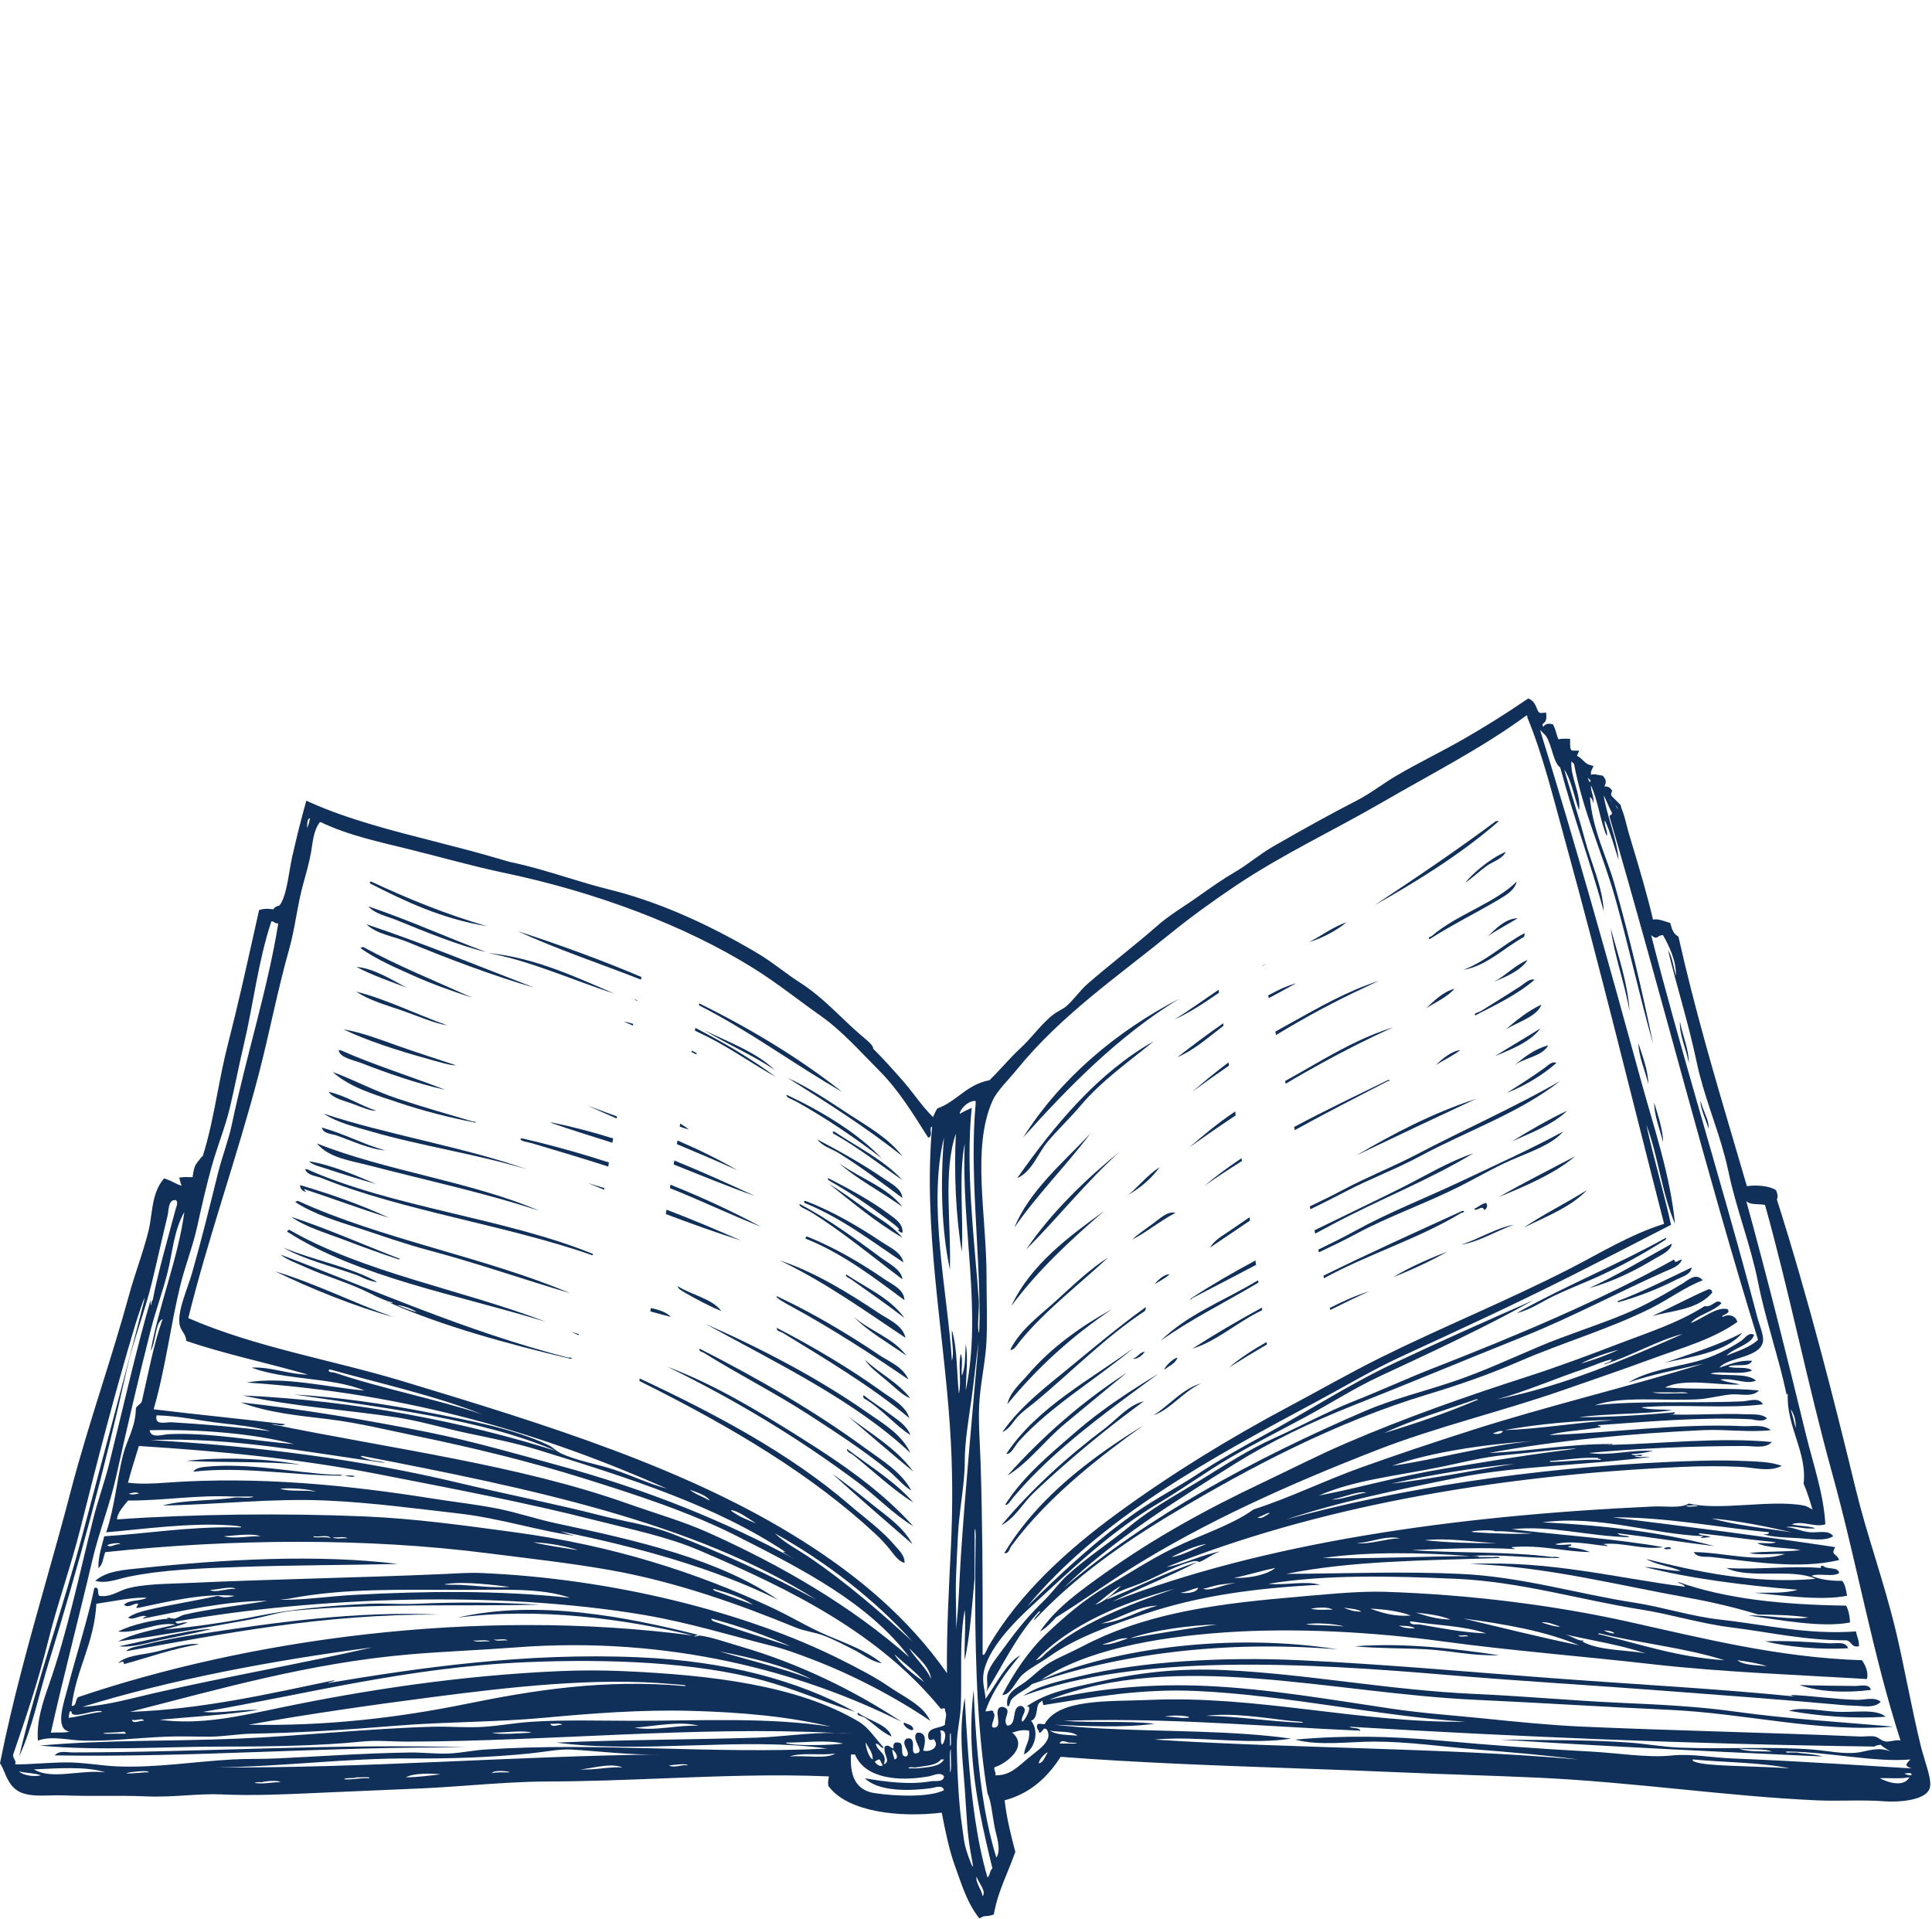 <?xml version="1.0" encoding="UTF-8"?> <svg xmlns="http://www.w3.org/2000/svg" width="741" height="736" viewBox="0 0 741 736" fill="none"> <path d="M592.788 282.039C595.294 285.636 595.643 292.36 598.411 294.352C603.47 313.251 609.967 330.698 615.106 349.507C614.622 339.96 610.302 331.175 607.897 322.12C605.472 312.988 602.523 304.141 599.929 295.113C602.731 299.201 603.719 305.503 605.613 310.706C606.527 304.625 602.133 297.763 602.704 291.973L603.712 292.989C607.104 311.238 614.73 327.425 619.648 344.941C624.733 363.079 628.717 381.625 634.065 400.476C629.886 380.041 625.089 359.897 619.265 339.234C616.295 328.698 610.887 318.661 609.785 305.759C610.578 306.105 610.941 306.88 610.921 308.042C611.794 306.147 610.027 303.622 610.161 301.194C612.929 306.915 613.675 314.662 616.235 320.591C616.866 319.18 615.2 316.821 615.475 314.503C617.679 319.138 619.063 324.603 620.783 329.722C620.245 321.878 616.08 312.38 615.093 304.998C616.167 307.095 617.001 309.419 618.129 311.466C618.68 312.905 617.081 312.2 617.363 313.369C636.799 379.723 654.005 448.311 674.274 513.829C671.123 516.755 666.461 518.173 662.134 519.916C665.05 516.872 671.768 515.634 672.762 511.926C670.7 510.723 669.242 513.275 667.831 514.209C663.014 517.377 657.122 520.469 650.377 522.199C641.549 524.461 631.72 525.775 624.586 530.189C633.534 527.117 643.659 525.222 653.414 522.96C623.853 532.05 593.607 539.189 564.638 548.444C550.026 553.114 535.823 557.852 521.769 562.895C507.788 567.918 494.64 574.455 480.794 578.875C472.537 584.9 460.229 588.719 450.065 593.714C441.19 598.065 432.557 603.73 424.266 608.545C415.989 613.36 408.277 620.008 401.505 626.427C394.645 632.93 389.056 641.231 384.434 650.003C387.477 650.286 389.62 644.655 392.025 642.4C394.686 639.903 398.972 637.793 402.647 635.178C412.496 628.143 426.423 623.148 439.45 618.818C460.169 611.942 481.681 609.022 506.216 607.784C500.828 606.145 493.337 608.068 486.491 607.404C508.903 603.751 534.09 604.422 558.572 605.501C583.134 606.587 606.177 613.602 629.517 617.296C641.099 619.129 652.319 622.699 664.042 624.144C678.681 625.943 691.654 629.07 708.053 629.084C710.21 629.34 709.968 631.982 712.985 631.366C713.092 628.98 712.145 627.645 711.849 625.666C693.125 627.036 677.163 623.072 659.494 621.101C648.509 619.876 637.74 616.314 626.87 614.64C605.076 611.278 583.564 604.671 560.097 603.606C537.59 602.575 516.663 603.467 493.33 603.606C518.39 598.528 546.62 598.473 575.273 597.518C574.743 596.647 572.633 597.38 571.477 597.138H567.299C566.748 596.557 565.357 596.799 564.269 596.757C574.568 595.941 585.76 597.525 596.51 597.518C599.822 597.608 597.289 596.847 595.374 597.138C578.727 594.931 559.062 595.754 541.5 594.475C554.245 593.99 568.152 593.333 580.95 594.094C580.87 593.548 579.822 593.97 579.815 593.34C591.384 592.385 599.345 595.056 609.785 595.235C607.434 594.17 604.531 593.658 601.441 593.34C601.528 592.787 602.576 593.209 602.583 592.579C603.604 591.797 598.283 593.001 596.51 592.199C602.932 590.573 610.121 592.406 616.618 592.96C616.295 592.392 615.395 592.406 614.723 592.199C622.033 591.265 630.229 594.578 637.868 593.34C619.48 590.096 599.137 588.802 579.822 586.492C594.595 584.831 609.617 589.266 624.968 589.535C623.893 588.581 621.193 589.266 620.413 588.013C632.936 589.535 645.049 591.465 657.592 592.96C637.76 587.737 615.489 584.963 591.585 583.828C613.735 580.957 633.628 588.435 653.427 589.155C650.39 590.448 654.153 589.487 656.081 589.535C654.502 588.601 652.003 589.182 651.526 588.013C661.496 589.051 671.029 590.518 681.113 591.438C679.467 592.316 676.189 591.562 673.904 591.818C678.285 593.9 685.245 593.382 690.599 594.475C684.459 595.291 677.042 594.82 670.875 595.616C674.67 596.501 680.105 595.747 684.533 595.996C674.093 599.462 661.214 595.339 649.625 595.235C650.955 597.532 654.133 596.882 656.457 597.138C670.364 598.646 689.881 602.084 705.393 598.279C704.358 595.568 702.007 596.529 703.875 593.34C675.839 589.113 647.193 585.509 618.519 581.926C639.036 581.774 658.674 585.786 678.466 587.626C678.419 588.595 677.19 588.38 676.189 588.387C679.816 589.577 685.016 589.625 689.847 589.909C694.496 590.179 699.938 591.223 703.122 589.148C701.302 586.561 697.17 587.944 694.019 587.626C690.62 587.28 687.704 585.641 684.916 585.724C688.1 584.949 692.077 586.658 696.303 586.104C693.73 585.143 689.961 585.357 687.2 584.582C691.385 583.012 696.088 585.952 700.099 584.582C699.474 572.926 695.342 561.284 692.507 549.586C685.386 520.214 677.761 489.741 669.746 460.576C671.029 462.202 674.529 461.614 676.955 462.098C686.414 495.905 693.273 530.943 702.753 565.178C712.199 599.31 718.232 634.41 728.927 667.504C727.51 667.075 724.688 668.113 723.237 667.885C721.336 667.58 720.63 666.294 719.065 665.982C717.291 665.63 715.235 666.065 713.374 665.982C678.493 664.44 642.718 663.762 606.769 662.178C594.696 661.645 582.119 660.386 569.973 659.141C557.839 657.889 545.659 657.079 533.929 655.336C510.039 651.78 486.243 647.657 462.984 646.592C442.359 645.637 421.996 647.312 402.284 651.912C451.402 632.625 510.314 649.366 566.177 651.912C590.564 653.026 615.072 654.624 639.776 655.717C669.672 657.038 697.392 664.543 726.273 662.178C706.864 660.483 685.742 659.238 665.95 656.477C651.398 654.444 637.424 653.759 621.562 653.053C603.51 652.258 584.807 650.487 565.418 649.636C532.955 648.204 500.848 641.916 469.81 640.505C451.522 639.674 436.339 641.528 420.874 645.07C411.408 647.242 401.357 648.923 393.557 654.582C396.392 653.378 393.436 659.722 392.039 660.282C391.078 658.394 394.995 655.509 391.656 654.202C387.558 654.395 390.453 661.617 386.348 661.804C383.936 659.334 388.982 655.481 384.454 654.582C380.047 654.796 385.415 662.731 381.041 662.565C379.281 662.046 382.432 658.248 381.041 656.865C381.028 654.983 378.266 656.982 378.004 656.104C381.048 647.616 386.1 641.148 391.286 634.804C385.905 637.904 382.096 645.873 378.004 651.538C377.836 648.328 376.627 645.43 377.245 641.646C378.75 632.473 388.821 622.221 395.835 615.788C411.925 601.012 425.791 587.529 444.771 576.226C454.022 570.712 462.762 564.327 471.704 559.111C481.016 553.674 490.811 548.735 500.539 543.512C510.099 538.379 519.236 532.472 528.991 527.92C549.24 518.463 569.435 509.125 588.179 498.63C569.952 506.634 552.082 514.569 534.305 522.974C516.851 531.226 500.821 541.755 484.227 550.741C475.957 555.217 467.458 559.99 459.564 565.192C451.603 570.436 443.232 574.718 435.661 580.03C420.477 590.677 406.926 603.343 393.927 616.168C422.358 581.884 464.193 559.395 505.847 537.044C516.327 531.42 526.452 525.326 537.335 520.31C558.787 510.411 580.702 500.339 602.214 489.499C615.267 482.921 627.844 476.501 640.911 469.722C638.022 456.64 634.253 444.445 631.425 431.301C635.946 443.123 637.464 457.955 642.429 469.341C640.602 450.601 634.455 432.892 629.53 414.948C617.101 369.685 604.451 324.306 590.658 279.915L592.795 282.053L592.788 282.039ZM610.087 299.367C609.993 299.561 609.899 299.783 609.799 300.059C609.463 299.582 609.147 298.932 608.939 298.212L610.087 299.367ZM618.7 307.994C618.116 307.454 617.504 306.942 617.061 306.347L618.7 307.994ZM620.239 309.536L620.481 310.484C620.34 310.166 620.192 309.848 620.037 309.571C619.863 309.253 619.634 308.962 619.392 308.686L620.246 309.536H620.239ZM732.333 681.582C730.345 685.421 724.419 683.802 720.953 681.962C724.728 681.817 729.142 682.308 732.333 681.582ZM733.093 680.821C731.924 680.855 730.99 680.648 730.439 680.06C731.299 680.329 733.402 679.375 733.093 680.821ZM633.695 533.993H640.528C642.685 534.243 645.835 533.495 647.354 534.374C642.933 534.125 637.498 534.879 633.695 533.993ZM623.457 540.081C627.085 541.202 628.522 539.638 623.457 540.081V540.081ZM524.06 572.414C519.31 573.141 514.258 575.285 510.784 575.077C514.93 574.4 521.01 571.674 524.06 572.414ZM580.964 561.387C566.607 563.601 548.474 567.35 533.539 568.997C548.333 565.683 565.552 562.806 580.964 561.387ZM612.828 559.105C612.916 559.402 613.151 559.547 613.594 559.485C613.823 559.506 614.044 559.54 613.971 559.866C607.131 559.603 601.522 560.571 595.005 560.626C594.36 560.709 594.071 560.198 595.005 560.246C600.964 559.879 606.251 558.842 612.835 559.105H612.828ZM552.888 562.529C559.546 561.173 569.086 558.703 577.927 557.963C584.954 557.375 594.185 556.137 601.448 555.68C608.247 555.251 601.575 555.978 598.035 556.441C582.737 558.427 567.923 560.924 553.64 563.29C535.676 566.264 521.346 570.65 505.84 573.556C519.559 567.558 535.427 566.091 552.881 562.529H552.888ZM599.17 543.893C603.9 545.055 604.699 543.45 599.17 543.893V543.893ZM618.902 544.654C604.847 545.525 590.43 548.057 577.168 548.458C589.509 546.127 606.89 544.578 618.902 544.654ZM572.613 549.6C573.977 549.441 574.642 548.59 576.409 548.839C576.214 549.925 573.338 550.298 572.613 549.6ZM588.172 552.643C568.938 554.414 551.208 559.713 533.915 562.155C549.502 556.739 569.69 553.902 588.172 552.643ZM482.326 581.933C483.717 581.691 486.941 579.615 486.881 580.411C485.732 581.047 483.73 582.811 482.326 581.933ZM449.319 597.145C453.444 595.028 459.692 592.316 462.594 592.206C458.321 593.748 453.39 596.667 449.319 597.145ZM420.108 615.407C423.413 613.014 426.255 610.164 429.97 608.178C427.296 610.952 423.346 614.473 420.108 615.407ZM444.011 615.788C436.601 617.614 429.883 622.166 422.385 622.629C429.695 620.692 436.158 615.905 444.011 615.788ZM401.142 634.043C400.235 634.853 398.932 636.478 397.346 636.707C410.279 623.044 430.42 614.591 450.461 609.32C432.322 615.587 413.625 622.83 401.142 634.043ZM459.564 608.939C459 611.042 454.431 611.139 452.732 610.842C455.345 610.544 457.105 609.389 459.564 608.939ZM472.08 607.417C468.883 607.922 463.924 610.337 461.459 609.32C463.407 608.946 464.717 608.365 467.525 607.798C468.621 607.583 477.126 606.615 472.08 607.417ZM473.223 605.142C478.752 604.09 483.643 602.395 489.152 601.337C485.645 604.166 478.503 605.356 473.223 605.142ZM563.892 596.771C545.162 596.882 525.282 597.878 507.365 597.532C524.295 594.993 545.753 595.401 563.892 596.771ZM520.264 591.832C525.941 591.562 531.148 588.802 536.959 589.93C531.235 590.151 525.477 592.358 520.264 591.832ZM574.138 591.832C565.874 591.908 554.93 591.631 546.438 590.691C555.589 589.688 565.156 591.417 574.138 591.832ZM565.794 587.647C560.493 587.259 572.532 586.415 573.385 587.266C578.632 587.073 582.677 588.09 587.803 588.027C583.947 588.546 571.605 588.069 565.801 587.647H565.794ZM651.15 577.755C649.752 577.512 647.374 578.253 646.595 577.374C647.999 577.616 650.377 576.876 651.15 577.755ZM687.193 587.647C676.733 586.083 665.816 584.983 656.464 582.327C667.462 583.344 677.391 585.426 687.193 587.647ZM686.81 540.482C688.382 542.516 688.886 545.657 688.705 547.711C688.147 545.221 687.529 542.807 686.81 540.482ZM662.907 449.19C665.863 463.558 671.405 477.207 674.294 491.789C677.203 506.489 682.208 520.442 685.299 535.156C685.279 534.754 685.48 534.187 685.675 534.775C685.104 546.84 693.226 557.285 691.748 569.011C693.119 572.075 694.126 575.492 695.161 578.903C693.824 578.308 693.26 577.665 691.748 577.381C679.198 574.988 659.547 579.505 647.737 576.62C644.552 578.585 638.882 577.54 634.078 577.761C556.65 581.289 484.415 591.88 426.557 614.28C437.152 608.926 448.755 604.581 459.181 599.061C446.988 603.066 435.016 609.32 424.273 613.519C427.948 610.302 432.993 609.105 437.931 607.051C444.811 604.194 451.563 600.029 458.039 598.687C458.758 598.542 460.055 599.033 459.934 599.068C462.52 598.189 465.92 595.284 468.661 594.883C461.029 596.114 454.022 599.988 447.411 600.97C503.455 578.578 571.242 565.835 645.829 562.55C652.917 562.238 660.454 562.231 667.455 562.55C672.863 562.799 678.641 564.68 683.391 562.169C678.883 560.502 673.307 560.509 667.838 560.267C658.896 559.872 647.851 560.322 640.521 560.647C587.171 562.999 536.112 571.01 493.324 582.715C513.72 575.949 535.736 571.404 558.955 566.735C582.139 562.072 607.796 562.058 632.93 558.745C631.028 558.496 628.139 559.243 626.863 558.364C627.77 558.129 629.618 558.842 629.9 557.984C628.617 557.742 626.373 558.475 625.721 557.603C628.878 557.603 631.398 556.953 634.065 556.462C625.271 555.888 617.619 558.475 609.402 557.223C628.428 555.431 649.504 554.56 669.343 554.56C672.742 554.56 677.075 555.68 679.588 553.038C660.011 551.108 637.189 553.66 618.122 554.117C617.652 554.304 616.906 554.214 616.201 554.152C615.832 554.152 615.455 554.165 615.093 554.172C615.402 554.103 615.798 554.117 616.201 554.152C616.833 554.138 617.478 554.131 618.122 554.117C618.29 554.048 618.432 553.958 618.505 553.799C601.696 553.681 585.996 556.704 571.081 557.223C596.295 552.533 625.13 549.766 653.407 548.472C661.906 548.085 671.103 549.427 679.205 548.472C676.108 546.113 672.131 547.109 668.577 546.95C644.075 545.83 619.399 549.413 594.219 550.375C598.781 548.86 607.803 548.527 613.944 547.331C613.944 546.701 612.889 547.116 612.802 546.57C631.089 545.332 651.627 543.395 671.231 544.287C672.937 544.363 676.121 545.622 677.68 543.906C675.765 542.142 672.514 542.509 669.712 542.385C659.877 541.949 647.441 542.903 639.359 542.385C640.508 542.267 642.308 542.807 642.396 541.624C630.82 542.703 616.974 543.519 605.593 543.526C616.839 541.997 630.047 542.433 641.254 540.863C637.505 540.309 632.654 540.863 629.497 539.721C644.969 538.372 661.805 540.392 676.162 538.58C674.57 535.702 670.975 537.314 668.194 537.439C649.309 538.269 628.449 537.03 611.66 538.96C622.039 535.294 636.833 537.314 650.74 536.678C655.322 536.47 659.836 535.135 664.015 534.775C667.609 534.464 671.949 536.027 674.637 533.253C663.323 532.174 650.135 532.97 638.6 532.112C646.118 528.356 658.929 531.406 667.428 530.97C664.949 530.286 661.946 530.127 659.843 529.068C664.855 528.3 670.021 531.185 673.501 529.449C669.9 526.336 661.57 527.975 656.047 526.785C659.87 525.54 667.2 527.526 671.976 525.644C670.189 523.887 665.466 525.077 662.873 524.122C665.386 522.835 671.029 524.689 671.976 521.839C666.696 521.618 663.37 523.354 659.46 524.502C662.658 520.497 674.932 520.781 676.155 514.61C676.625 512.238 674.838 508.377 673.878 504.718C666.844 477.836 658.714 449.986 650.841 422.516C644.606 400.773 638.533 379.259 633.286 358.652C635.933 360.865 635.375 358.576 637.841 358.652C640.212 362.872 643.02 368.669 642.772 374.251C641.845 370.861 641.422 366.981 639.735 364.359C643.242 378.81 647.696 392.783 650.74 407.338C653.34 419.79 658.338 431.363 661.536 443.511C662.033 445.385 662.49 447.274 662.88 449.183L662.907 449.19ZM679.602 671.71C675.02 671.662 669.336 671.828 667.085 670.576C670.975 671.24 676.35 670.41 679.602 671.71ZM412.14 668.673C411.307 668.763 408.861 668.611 406.449 668.673C406.873 666.882 409.379 668.272 409.862 668.293C411.24 668.334 414.713 668.404 412.14 668.673ZM402.654 663.727C406.181 664.377 410.978 663.755 413.275 665.63C408.68 665.277 405.388 665.422 402.654 663.727ZM455.385 658.788C452.073 659.065 449.93 658.165 446.665 658.407C448.855 657.743 453.572 657.813 455.768 658.407C456.172 658.428 456.064 658.899 455.385 658.788ZM499.397 660.683C486.706 660.227 475.527 658.248 462.594 658.027C473.243 656.796 485.053 658.857 494.459 659.929C495.83 660.082 501.184 660.324 499.39 660.683H499.397ZM394.686 674C390.346 677.604 387.383 680.994 381.787 680.848C382.055 679.437 381.142 679.209 381.404 677.805C384.575 676.746 388.794 673.868 390.111 670.624C390.924 668.604 390.621 666.453 388.236 664.488C390.473 663.789 392.119 663.25 394.686 663.727C395.042 666.785 393.98 668.41 393.295 670.417C393.04 671.143 392.845 671.925 392.791 672.852C393.893 672.305 394.834 671.385 395.573 670.271C397.494 667.324 397.877 662.952 395.452 659.922C398.589 658.933 396.829 653.517 399.247 652.693C400.336 651.026 399.442 654.485 400.766 653.835C419.503 650.84 437.844 647.554 458.819 648.515C493.76 650.106 529.052 658.172 562.005 660.303C521.836 660.836 482.131 650.12 440.981 651.939C425.778 652.61 406.248 651.331 400.766 661.071C400.343 661.776 397.534 660.061 397.736 662.212C397.635 663.326 398.589 663.381 398.495 664.495C400.027 664.668 399.939 661.942 401.525 663.354C402.969 665.858 401.646 668.002 399.51 670.029C398.085 671.378 396.291 672.679 394.699 674.007L394.686 674ZM398.482 676.283C398.186 675.121 400.987 672.042 401.894 672.104C400.739 673.481 400.484 675.757 398.482 676.283ZM364.326 672.27C364.386 671.613 364.501 671.129 364.716 670.956C364.682 671.33 364.675 671.765 364.675 672.243C364.662 675.031 365.058 679.112 364.339 679.7C364.507 677.77 364.165 674.221 364.339 672.264L364.326 672.27ZM351.816 678.185H348.404C348.686 677.327 350.526 678.033 351.433 677.805C354.967 677.161 359.133 677.154 360.92 674.761H362.062C360.416 677.68 355.881 677.701 351.816 678.185ZM335.504 687.697C327.772 686.521 325.944 680.461 326.401 672.858H327.919C331.843 682.287 345.031 683.29 356.371 681.229C357.943 680.945 360.765 679.396 362.062 681.229C361.941 683.685 358.615 682.868 357.131 683.124C348.948 684.577 339.885 683.401 331.715 681.99C337.124 687.316 349.458 686.825 357.131 685.788C358.548 685.594 361.45 684.273 362.062 686.548C356.781 689.309 343.822 688.956 335.504 687.69V687.697ZM304.775 669.061C304.479 669.033 300.287 668.597 301.738 668.3C308.92 668.327 316.928 667.151 323.364 668.68C319.663 669.206 309.955 669.476 304.775 669.061ZM203.853 664.495C199.466 664.689 191.659 665.422 188.683 664.495C193.359 664.599 200.729 663.416 203.853 664.495ZM215.61 661.451C214.165 661.327 211.7 662.731 211.062 661.071C212.459 661.32 214.837 660.58 215.61 661.451ZM267.966 661.832C259.427 661.514 251.633 663.969 243.303 662.593C250.773 662.074 260.562 659.902 267.966 661.832ZM184.88 542.398C167.346 536.56 145.874 532.409 128.353 526.426C127.594 526.17 125.867 526.516 126.082 525.284H126.841C146.438 530.742 166.956 535.273 184.887 542.398H184.88ZM272.144 575.493C269.692 574.012 266.676 573.113 264.553 571.314C267.253 572.283 271.493 573.722 272.144 575.493ZM289.975 584.243C288.167 583.441 286.011 582.687 283.901 581.587C283.129 581.179 278.52 578.522 281.248 579.304C283.942 580.072 286.804 582.182 289.975 584.243ZM364.333 486.87C364.85 468.712 361.639 449.425 366.61 434.76C365.864 450.041 366.61 466.553 368.881 480.022C369.62 467.121 367.571 450.691 370.023 438.565C368.612 470.642 376.782 502.788 370.406 533.281C370.52 527.692 371.373 520.815 370.406 515.406C370.083 519.653 370.366 524.496 368.888 527.581C368.639 524.918 369.391 521.244 368.511 519.21C367.369 523.396 368.888 530.237 367.752 534.422C366.912 526.26 367.188 516.983 365.092 510.079C364.87 514.638 366.086 518.539 365.092 521.874C363.412 495.365 355.7 462.119 362.062 436.289C360.644 453.458 361.054 471.659 364.333 486.877V486.87ZM375.337 497.524C373.577 474.433 370.325 448.512 372.683 424.874C371.131 425.601 369.559 426.306 368.128 427.157C367.819 426.154 370.843 422.066 374.195 422.211V423.353C371.837 449.287 375.713 477.663 375.713 505.133C375.713 506.378 375.626 512.445 375.33 510.84C374.712 507.506 375.781 501.965 375.33 497.524H375.337ZM366.617 625.334C366.953 622.539 366.482 612.841 366.617 607.072C366.765 600.922 367.161 594.71 367.376 589.577C367.806 579.249 370.083 569.135 370.03 560.287C369.989 553.377 371.528 544.024 372.683 535.944C373.718 528.743 374.269 521.791 375.337 514.645C373.08 541.119 370.298 569.993 368.511 597.186C367.893 606.49 367.759 615.933 366.617 625.334ZM354.477 645.112C350.352 642.151 345.185 638.194 343.096 634.459C346.899 638 351.178 641.065 354.477 645.112ZM310.848 597.56C306.172 594.371 301.08 591.853 297.19 588.048C317.184 599.192 335.793 613.754 349.922 629.506C337.695 618.244 324.527 606.899 310.848 597.553V597.56ZM357.131 643.97C355.216 639.425 350.56 635.6 348.78 632.176C351.91 635.51 356.64 639.252 357.131 643.97ZM107.499 570.941C111.1 570.526 118.974 571.065 121.158 572.075C117.053 571.252 111.154 572.22 107.499 570.941ZM49.453 572.836C50.273 572.629 52.557 571.93 53.249 572.836C51.892 572.947 50.71 573.486 49.453 572.836ZM273.669 609.354C279.219 610.89 284.593 612.606 288.839 615.442C285.07 614.079 280.045 612.294 276.323 610.876C275.275 610.475 273.159 610.019 273.669 609.354ZM204.626 591.479C210.806 591.749 217.847 593.181 221.697 594.516C216.121 593.637 208.71 592.572 204.626 591.479ZM127.607 589.577C129.387 589.826 132.149 589.079 133.297 589.957C131.517 589.708 128.749 590.455 127.607 589.577ZM120.398 589.196C122.441 589.556 126.001 588.394 126.848 589.957C125.753 589.065 118.994 590.089 120.398 589.196ZM46.04 592.24C44.186 591.915 42.54 593.783 41.109 592.621C41.915 592.019 46.242 591.362 46.04 592.24ZM99.908 589.196C95.265 588.975 90.173 590.338 85.873 589.196C90.885 588.823 97.039 587.958 99.908 589.196ZM142.018 559.907C140.694 559.575 136.946 558.344 138.988 558.385C203.027 570.761 266.346 583.849 313.119 613.54C295.618 604.104 276.733 595.484 257.357 588.055C248.886 584.811 239.567 583.545 230.417 581.213C212.734 576.689 194.562 573.141 175.784 568.658C138.733 559.817 98.987 554.622 57.797 552.298C88.782 550.976 120.432 557.403 147.708 561.048C146.58 560.377 144.006 560.405 142.018 559.907ZM60.075 542.793C68.896 543.035 76.508 544.868 85.114 545.836C91.543 546.563 97.98 547.199 103.697 548.88C92.41 547.448 77.173 546.092 65.759 545.456C63.642 545.338 59.134 546.881 60.068 542.793H60.075ZM112.807 553.826C97.852 552.699 80.559 549.295 64.623 550.022C62.608 550.112 57.757 551.855 57.414 548.5C76.541 548.092 96.938 549.697 112.8 553.826H112.807ZM272.91 620.775C283.693 623.653 293.777 627.243 303.257 631.429C294.315 628.509 284.022 625.383 275.181 622.304C274.355 622.021 272.5 621.557 272.91 620.782V620.775ZM171.229 607.459C178.747 606.421 189.509 607.895 195.516 608.6C188.636 609.057 181.918 608.061 176.926 607.839C174.165 607.722 168.508 607.839 171.236 607.459H171.229ZM177.678 609.742C193.097 609.742 207.649 608.891 218.653 612.786C191.068 609.832 162.744 610.205 135.951 611.644C126.855 612.135 118.034 613.498 109.018 613.546C105.49 613.567 109.663 613.332 110.536 613.166C132.162 608.988 153.661 609.742 177.685 609.742H177.678ZM80.559 609.742C83.508 609.742 88.728 608.109 90.421 609.361C86.968 609.036 82.595 611.077 80.559 609.742ZM275.94 633.324C288.738 635.828 301.073 638.81 311.225 643.977C300.126 639.764 287.737 636.845 275.94 633.324ZM189.442 628.758C191.095 629.007 193.728 628.26 194.75 629.139C193.097 628.897 190.463 629.637 189.442 628.758ZM181.474 629.139C183.51 629.388 186.526 628.641 187.924 629.519C185.895 629.27 182.872 630.017 181.474 629.139ZM39.208 656.526C34.566 656.941 30.837 658.276 26.309 658.809C26.443 658.02 26.604 655.336 27.451 656.526C27.263 659.743 37.414 654.907 39.208 656.526ZM48.311 664.889H47.176C43.702 664.834 41.008 664.986 40.343 664.889C37.118 664.44 45.846 664.543 47.176 664.128C47.821 664.108 48.143 664.419 48.311 664.889ZM31.616 654.617C65.557 644.136 104.617 636.776 142.784 631.795C115.219 638.097 86.807 643.002 59.316 649.297C50.152 651.393 40.948 654.07 31.616 654.617ZM55.144 659.943C53.813 659.687 51.045 661.403 50.589 659.556C52.396 660.054 54.861 658.643 55.144 659.943ZM262.665 646.627C231.552 643.867 204.693 648.218 178.821 653.468C153.21 658.67 125.585 662.06 95.359 661.451C117.51 657.48 141.507 654.008 166.304 650.798C194.064 647.208 228.361 643.12 257.734 645.859C259.111 645.983 264.371 646.219 262.665 646.62V646.627ZM334.745 674.775C332.945 673.979 331.749 668.729 332.092 668.314C333.066 670.375 334.678 671.8 334.745 674.775ZM338.541 677.057C337.58 677.742 335.941 676.566 335.504 675.536C336.223 675.37 336.458 674.719 337.399 674.775C337.762 675.556 338.178 676.276 338.541 677.057ZM343.096 674.775C342.854 673.723 341.947 671.392 342.33 670.977C343.385 671.745 345.078 674.235 343.096 674.775ZM360.543 663.741C363.728 662.994 362.398 668.459 361.303 669.068C360.369 667.975 361.41 664.903 360.543 663.741ZM362.438 656.139C363.466 657.64 362.304 659.646 362.438 661.458C360.604 662.945 355.579 662.288 355.988 666.024C356.257 668.486 358.138 666.529 358.266 667.165C360.664 670.167 356.412 672.174 354.087 671.35C354.497 669.918 354.94 667.926 354.645 666.46C354.383 665.221 353.603 664.357 351.816 664.502C350.016 665.92 351.749 668.383 352.441 670.209C352.898 671.406 352.891 672.333 351.104 672.478H351.064C348.8 672.319 352.105 665.796 347.644 666.785C345.017 668.812 349.828 672.097 347.644 673.626C344.527 673.972 347.322 668.376 344.614 668.307C342.841 667.926 342.498 668.964 342.72 670.59C341.343 670.313 340.973 668.798 339.307 669.828C338.675 673.031 341.941 675.439 338.924 676.67C340.637 672.485 336.432 671.793 335.887 668.687C337.197 668.659 338.178 670.935 338.924 670.209C335.424 666.356 333.079 662.489 329.438 660.317C305.722 646.163 272.138 642.4 239.527 640.92C231.176 640.539 222.852 640.532 214.112 640.92C176.758 642.566 140.07 648.128 107.13 654.997C91.308 658.297 76.871 661.631 61.224 659.556C73.948 658.366 87.156 657.667 99.162 655.758C91.852 655.523 84.482 657.259 77.919 656.519C117.019 649.836 156.14 639.488 201.213 637.502C233.776 636.063 266.958 637.544 292.266 644.344C304.849 647.734 316.156 652.832 327.926 656.519C305.783 644.275 278.238 637.053 245.224 635.6C201.448 633.67 160.533 639.647 125.719 645.492C126.418 644.918 127.842 645.084 128.373 644.351C103.556 649.518 77.59 655.557 49.843 656.526C83.414 648.01 118.383 637.793 157.215 634.465C170.302 633.345 183.785 632.874 197.806 631.802C256.867 627.285 307.509 641.224 345.77 660.331C328.148 648.626 306.737 638.035 283.928 631.422C278.755 629.921 273.065 627.873 268.382 627.243C268.234 627.216 264.996 628.15 266.864 627.243C267.273 627.257 267.831 627.057 267.247 626.863C240.978 620.277 206.271 613.235 175.435 620.395C206.083 616.341 239.762 620.824 265.728 627.243C181.716 616.182 93.935 629.215 30.131 650.819C28.761 651.469 29.608 654.354 27.478 654.243C29.325 639.868 36.091 630.419 36.964 615.068C42.856 614.218 51.664 612.357 56.306 612.786C53.867 614.134 49.393 613.457 47.586 615.449C49.326 617.026 51.852 614.501 52.893 615.068C53.511 615.394 51.025 617.054 53.276 616.59C64.26 614.259 78.14 610.883 90.072 612.025C87.539 612.668 85.96 612.841 83.623 612.025C74.842 613.913 65.208 615.463 57.072 617.344C54.257 617.995 51.261 618.825 49.097 620.388C51.2 621.716 54.331 618.804 56.306 620.008C55.6 620.056 55.043 620.264 54.788 620.769C69.823 617.835 86.007 614.031 102.595 613.927C92.954 615.608 80.082 617.033 70.73 619.247C69.339 619.579 67.996 620.582 66.934 620.769C66.437 620.858 62.346 619.814 64.657 620.769C59.732 621.08 50.347 623.031 45.315 625.715C52.698 626.593 60.297 621.778 67.311 623.051C59.732 624.961 51.489 626.213 45.315 629.512C61.318 627.243 79.645 624.096 95.769 621.149C101.466 620.111 107.096 618.223 112.464 617.725C143.879 614.792 174.192 616.065 206.93 615.449C190.799 614.446 175.676 614.349 159.506 615.068C153.358 615.331 147.285 614.799 141.292 615.068C126.183 615.753 111.282 617.275 99.558 619.627C87.741 622.007 74.492 624.02 62.755 624.954C65.94 624.214 69.097 623.446 71.859 622.29C69.991 621.737 68.009 623.632 67.304 621.91C122.105 612.267 191.128 610.046 246.373 619.247C263.807 622.152 280.105 627.223 296.834 631.422C301.281 632.535 306.199 634.369 310.486 635.987C327.55 642.428 344.084 651.31 356.775 659.95C353.986 653.904 346.925 650.95 341.222 647.014C335.746 643.237 329.277 639.903 323.008 636.741C286.246 618.209 234.75 605.384 184.531 603.267C179.822 603.066 174.051 603.488 170.49 603.647C137.53 605.093 104.738 605.605 72.987 607.065C64.657 607.452 55.123 607.355 48.325 609.348C45.725 610.108 42.063 612.744 38.079 612.011C37.139 611.312 38.375 608.414 36.185 608.967C33.86 620.395 29.023 635.441 25.946 647.388C24.475 653.088 20.786 663.125 26.705 664.121C24.3 664.647 22.661 664.315 19.497 664.502C24.488 642.317 30.252 620.381 35.425 598.314C37.958 587.522 42.151 577.097 44.529 566.361C48.768 547.262 53.189 528.3 57.811 510.065C59.712 502.553 62.413 495.365 64.26 488.005C66.236 480.098 66.672 471.901 70.71 464.803C68.318 482.699 60.834 500.803 57.811 518.055C59.813 514.735 59.497 507.07 62.366 505.88C58.913 515.599 56.864 526.737 54.398 537.452C53.941 538.649 52.55 538.898 52.12 540.116C51.959 547.642 48.654 552.118 47.189 557.991C44.764 567.689 43.965 578.163 40.733 587.661C54.922 586.478 72.235 583.911 88.54 584.997C90.005 585.101 93.317 585.433 92.336 585.758H90.059C71.973 585.502 56.756 588.124 39.98 589.183C39.04 593.049 37.723 596.557 37.71 601.358C39.456 600.195 39.544 597.359 40.364 595.27C88.728 590.116 140.298 589.729 186.802 595.651C202.926 597.705 218.667 599.434 233.843 602.118C259.541 606.656 284.11 615.525 305.171 624.179C308.584 625.583 312.353 625.95 315.8 627.223C319.548 628.606 323.606 630.778 327.18 632.542C330.896 634.376 334.134 637.246 338.185 637.869C332.172 632.985 324.628 630.315 317.318 627.216C310.17 624.186 303.284 619.931 296.068 616.563C267.072 603.011 234.905 592.69 197.43 587.647C178.834 585.143 159.378 582.389 139.767 581.566C109.226 580.273 73.955 580.639 44.918 582.708C44.851 580.3 47.532 577.506 49.09 575.479C63.185 575.534 74.963 573.272 89.689 573.957H97.274C95.628 574.835 92.35 574.088 90.065 574.337C81.164 575.672 70.381 575.14 62.373 577.381C83.253 577.077 104.194 574.517 125.35 575.479C142.475 576.26 159.647 578.578 175.804 580.425C192.257 582.299 207.299 587.377 221.71 589.176C219.124 588.844 217.048 588.013 214.878 587.273C245.244 593.478 273.878 601.406 298.346 613.519C275.812 598.051 245.137 590.974 213.359 584.223C205.768 582.611 198.283 580.024 190.598 578.522C182.489 576.938 174.292 576.039 165.935 574.718C134.312 569.702 99.363 566.015 63.508 568.637C58.321 569.011 53.975 569.211 49.084 568.637C50.347 563.815 51.845 559.229 53.263 554.56C85 556.552 115.192 559.547 144.315 565.213C173.164 570.83 201.434 576.184 228.536 583.088C242.49 586.644 255.772 589.307 267.992 594.502C304.251 609.922 337.191 626.579 360.557 654.983C360.718 655.295 360.947 655.357 361.195 655.336C361.833 655.281 362.586 654.644 362.451 656.125L362.438 656.139ZM364.716 664.882C364.548 666.135 365.098 670.064 364.333 669.448C364.501 668.196 363.95 664.267 364.716 664.882ZM585.156 274.595L585.243 274.519C585.727 274.09 585.747 274.658 585.828 275.107C585.848 275.204 585.868 275.301 585.895 275.377C591.921 290.043 595.831 306.34 600.312 322.542C613.507 370.308 625.862 421.139 638.25 469.369C625.553 473.298 614.125 480.375 602.214 486.49C578.29 498.769 553.204 508.889 529.374 520.725C517.597 526.578 506.028 533.219 494.466 539.362C471.442 551.606 448.909 565.462 428.459 580.446C409.5 594.329 390.957 611.056 379.14 631.415C378.36 632.764 377.534 635.469 376.862 634.459C376.876 632.522 376.862 630.612 376.876 628.689C376.929 605.757 376.802 583.247 376.103 561.042C375.841 552.72 375.035 544.245 375.727 536.318C376.405 528.48 378.085 521.244 378.38 513.877C378.696 505.991 378.38 498.271 378.38 489.914C378.38 465.619 372.603 440.446 380.651 422.204C382.358 418.351 386.624 414.353 390.137 410.029C407.014 389.311 428.566 374.542 448.566 358.299C456.756 351.644 465.208 345.557 473.982 339.663C491.94 327.605 511.53 318.502 530.126 307.71C548.817 296.863 568.024 287.123 585.142 274.616L585.163 274.595H585.156ZM119.256 327.107C119.968 323.254 120.109 318.695 122.676 315.313H123.052C133.754 320.473 145.941 322.977 157.96 325.966C169.711 328.892 181.521 332.261 193.238 334.717C228.435 342.091 262.383 354.785 288.839 371.235C297.936 376.887 306.011 383.431 314.637 389.491C323.008 395.371 330.036 403.416 337.399 410.79C344.782 418.199 350.379 427.455 355.982 436.275C358.165 436.019 356.015 432.207 357.5 432.09C354.047 470.821 361.726 508.716 364.326 546.964C365.394 562.633 365.468 577.533 364.709 593.375C363.963 608.988 363.036 624.947 363.19 641.681C348.41 620.575 329.196 604.436 307.429 590.711C263.572 563.061 209.644 546.418 154.917 529.85C127.231 521.466 98.262 516.831 72.215 505.507C79.907 474.384 90.959 443.677 99.148 412.312C103.334 396.311 106.384 380.013 110.912 364.006C113.196 355.919 113.989 347.411 116.22 339.282C117.348 335.173 118.477 331.306 119.25 327.114L119.256 327.107ZM118.88 313.791C118.679 315.237 118.309 316.516 117.738 317.596C117.966 316.177 117.577 314.137 118.88 313.791ZM81.318 446.921C83.374 439.561 86.377 432.304 88.151 424.861C90.045 416.898 91.557 408.902 93.458 400.898C97.193 385.153 98.927 368.924 104.08 353.353C105.282 353.291 105.349 354.363 106.733 354.114C102.702 379.225 94.594 404.281 88.903 431.329C87.647 437.299 85.195 443.504 83.589 449.965C80.27 463.337 77.509 474.654 73.726 488.005C72.013 494.051 68.278 502.013 68.795 507.402C69.084 510.473 71.294 511.29 71.449 514.251C86.236 519.328 102.709 522.725 118.114 527.18C110.388 527.062 103.535 524.046 96.488 524.516C109.669 529.435 127.332 528.127 139.74 533.267C126.801 532.264 108.648 527.629 94.594 530.223C157.698 534.402 209.174 550.25 255.826 570.927C248.959 569.08 242.785 566.078 235.718 563.698C229.329 561.546 220.83 560.17 214.851 557.23C213.205 556.421 211.969 554.968 210.296 554.186C196.799 547.863 180.05 544.764 164.013 541.638C147.587 538.435 130.254 535.868 112.793 534.789C148.212 540.109 184.854 544.197 213.332 556.469C177.618 545.242 136.697 537.196 93.068 535.169C112.585 539.486 132.599 540.628 151.867 543.54C161.104 544.937 170.073 547.711 179.183 549.627C188.589 551.599 197.813 553.411 206.5 556.095C241.354 566.866 274.805 577.512 301.349 595.27C298.104 594.35 303.687 597.276 304.768 597.933C278.285 583.496 248.086 571.266 214.851 562.176C198.27 557.638 181.421 552.754 164.013 549.24C141.574 544.716 115.084 540.282 92.309 537.826C103.119 541.887 114.648 542.897 126.075 544.294C137.416 545.677 148.669 548.444 159.841 550.762C181.864 555.321 203.645 560.626 224.337 567.115C244.284 573.369 264.62 579.961 282.766 589.176C307.684 601.828 333.032 614.667 348.773 635.586C326.488 615.933 299.709 600.313 271.378 587.654C261.765 583.358 251.284 580.397 240.649 576.62C199.043 561.858 151.235 555.812 104.073 546.189C105.813 545.982 107.983 547.324 109.38 546.189C92.692 544.162 75.608 542.523 58.926 540.482C63.495 524.745 65.349 508.537 69.165 492.937C71.026 485.342 73.915 478.161 75.614 470.496C77.374 462.541 79.141 454.683 81.305 446.914L81.318 446.921ZM7.336 679.333C9.896 680.06 13.309 679.935 15.681 680.855C12.63 681.595 8.519 680.717 7.336 679.333ZM13.027 678.572C21.66 678.206 33.289 677.313 40.343 679.714C30.797 678.607 19.698 682.709 13.027 678.572ZM55.513 679.714C54.64 679.845 45.16 680.606 49.823 679.714C50.085 679.665 57.092 678.697 57.038 679.714C57.038 679.742 55.641 679.693 55.52 679.714H55.513ZM186.023 670.97C181.387 671.281 176.926 672.27 172.364 672.485C167.339 672.727 162.327 672.035 157.194 672.111C139.646 672.36 122.508 673.619 105.974 674.387C100.506 674.65 94.775 674.463 89.279 674.768C74.479 675.591 59.43 678.054 44.892 677.431C38.408 677.154 31.905 675.84 25.167 675.909C17.756 675.985 11.179 676.725 5.818 676.67C6.436 674.941 4.81 674.629 5.059 672.865C9.815 659.065 14.673 644.655 18.334 629.886C21.982 615.165 27.142 600.901 30.85 586.146C37.515 559.63 43.985 534.381 51.717 508.55C52.779 505.022 56.554 493.823 55.137 499.419C47.733 528.625 39.893 557.043 32.375 585.765C24.253 616.791 14.579 642.947 7.336 673.633C12.53 662.385 14.888 649.836 18.724 637.502C29.856 601.62 40.316 562.785 48.694 524.904C50.992 514.5 55.433 503.397 58.174 492.19C60.223 483.834 62.325 474.17 64.247 466.325C64.764 464.194 64.469 460.051 67.277 460.237C68.647 460.715 67.539 463.039 67.277 464.042C64.321 475.276 60.679 487.555 58.557 498.658C57.865 498.554 58.261 502.013 57.797 499.8C57.576 498.561 58.059 498.029 58.174 497.136C52.033 518.187 47.303 539.68 41.862 561.422C40.095 568.492 37.542 575.368 35.795 582.348C30.326 604.125 25.765 626.22 18.724 646.253C16.346 653.012 13.94 660.303 14.545 667.553C19.712 665.588 25.959 667.38 31.999 667.553C42.11 667.829 53.101 666.46 63.864 666.031C69.427 665.809 75.124 666.065 80.559 666.031C86.115 665.996 91.315 664.979 96.488 664.889C114.48 664.592 133.237 663.367 151.874 661.846C170.806 660.303 189.832 660.517 208.401 658.809C227.165 657.079 246.205 655.613 265.312 656.145C283.7 656.657 302.054 658.172 318.803 662.226C294.409 658.49 268.61 659.95 242.933 659.95C229.819 659.95 216.671 659.5 203.853 660.324C197.833 660.718 191.867 661.811 186.023 662.226C179.271 662.717 172.613 662.039 165.915 662.226C141.111 662.918 116.233 665.733 91.174 666.792C65.759 667.864 40.29 667.207 15.297 669.455C38.502 671.586 62.245 669.835 85.866 669.835C103.945 669.835 122.817 669.531 138.598 667.933C144.604 667.324 150.449 667.954 156.429 667.933C211.7 667.774 266.044 661.942 320.469 664.592C322.464 664.626 324.446 664.702 326.394 664.889C324.419 664.772 322.437 664.696 320.469 664.592C310.197 664.447 299.481 666.121 290.358 666.411C265.016 667.214 238.439 667.179 213.339 668.314C246.984 672.692 284.687 666.017 317.291 670.596C273.333 672.824 229.429 668.051 186.023 670.977V670.97ZM256.585 677.051C258.432 676.905 263.384 676.124 263.8 677.051C261.187 676.601 258.654 678.227 256.585 677.051ZM238.754 677.811C232.815 677.556 228.462 678.904 222.442 678.572C226.399 678.434 233.83 675.895 238.754 677.811ZM98.766 683.899C96.186 683.788 99.195 683.29 100.284 683.519C102.434 682.944 107.056 682.702 107.493 683.519C104.362 683.422 102.091 684.183 98.772 683.899H98.766ZM168.951 680.475C164.632 680.966 160.439 681.582 155.669 681.616C158.612 679.997 165.223 680.046 168.951 680.475ZM82.071 677.811C107.506 677.659 132.834 674.194 158.323 674.387C173.197 674.505 188.421 673.951 203.094 672.485C208.368 671.959 214.636 670.714 219.03 670.97C229.57 671.572 242.026 673.163 253.172 672.865C196.644 673.467 139.572 678.254 82.071 677.811ZM188.676 680.094C189.16 678.593 195.65 679.34 195.509 679.714C192.963 679.742 189.65 679.576 188.676 680.094ZM136.704 681.616C138.067 681.789 142.145 681.215 141.635 681.997C138.067 681.72 135.676 682.619 132.149 682.377C131.705 681.651 135.763 682.211 136.704 681.616ZM302.874 673.626C307.402 671.959 314.993 673.357 320.328 672.485C317.157 674.726 308.813 673.128 302.874 673.626ZM378.743 720.037C374.544 705.697 372.549 689.129 371.286 671.842C370.789 665.035 370.392 658.131 370.023 651.185C368.612 658.532 368.585 665.387 368.962 671.987C369.224 676.698 369.701 681.277 370.023 685.801C370.89 697.97 370.843 702.065 372.294 710.525C372.495 711.694 374.04 718.847 372.294 714.33C369.405 706.852 369.889 706.07 368.881 699.491C367.839 692.684 367.154 680.751 367.013 672.104C367 671.309 366.986 670.541 366.98 669.822C366.946 663.831 368.249 660.075 368.498 654.222C368.652 650.487 368.652 646.585 368.639 642.635C368.612 634.147 368.565 625.403 370.01 617.324C370.52 624.387 369.721 630.682 370.01 636.728C372.085 627.015 372.791 615.926 373.805 605.155V587.654C374.02 584.077 374.356 588.975 374.182 590.317C373.973 604.581 373.92 619.025 374.276 633.047C374.605 646.44 375.297 659.438 376.567 671.489C377.164 677.113 377.877 682.536 378.737 687.697C380.221 691.135 380.557 695.86 381.39 700.252C382.176 704.403 384.131 709.252 382.156 712.427C378.333 700.218 376.184 686.334 374.887 671.599C374.208 663.969 373.758 656.118 373.429 648.142C372.442 656.249 372.334 664.121 372.798 671.731C373.779 687.967 377.353 703.012 380.638 716.606C379.543 717.284 379.778 719.29 378.743 720.03V720.037ZM376.849 727.259C376.513 724.547 374.007 722.008 374.578 719.656C375.149 722.008 378.475 725.197 376.849 727.259ZM664.425 674.387C656.672 674.097 648.603 672.492 641.28 673.246C631.855 674.221 620.615 672.305 609.792 671.724C590.242 670.686 571.975 669.31 552.505 667.546C533.398 665.816 515.514 665.443 496.737 667.165C505.961 669.649 517.543 667.926 527.083 667.926C540.237 667.926 553.533 669.918 566.539 670.97C579.647 672.028 592.674 673.107 605.237 674.768C553.271 670.257 496.212 670.589 443.622 667.207C443.366 667.193 443.111 667.172 442.856 667.165C445.335 666.902 447.928 666.799 450.589 666.764C464.798 666.591 481.231 668.95 495.211 666.785C489.615 665.989 483.804 665.436 477.858 665.021C453.612 663.333 427.202 664.08 404.542 661.458C415.546 661.97 431.045 662.717 442.863 661.078C432.073 659.846 419.066 660.849 407.954 659.943C442.775 658.781 474.929 661.32 508.225 663.084C512.713 663.319 517.227 663.547 521.762 663.741C521.352 662.461 519.169 662.959 517.986 662.454C517.839 662.392 517.704 662.323 517.59 662.219C518.302 662.261 519.028 662.302 519.74 662.344C551.02 664.198 582.455 665.782 614.092 667.034C648.785 668.404 683.733 669.372 719.038 669.828C719.421 669.192 720.643 669.413 721.309 669.068C720.959 669.144 723.761 671.004 725.104 671.724C720.355 669.732 716.008 671.669 712.588 672.111C706.952 672.831 700.811 671.413 695.134 670.97C679.051 669.711 662.026 670.915 644.955 670.244C644.613 670.23 644.263 670.223 643.914 670.209C637.525 669.925 631.29 668.763 624.948 668.307C608.045 667.089 591.182 667.435 575.253 667.165C603.04 668.929 631.982 670.472 660.354 671.842C673.387 672.471 686.313 673.073 698.93 673.633C696.088 672.679 692.299 672.672 689.068 672.118H686.414C685.117 672.423 684.244 671.544 686.031 671.731C701.866 671.973 719.152 675.951 732.696 674.775C730.741 676.864 730.519 677.147 733.072 678.199C723.835 677.632 714.402 677.044 704.983 676.476C691.244 675.653 677.526 674.892 664.411 674.394L664.425 674.387ZM655.322 676.67C653.703 676.525 648.335 675.792 649.255 674.768C661.617 675.937 675.228 675.861 686.434 678.192C677.055 677.466 664.176 677.466 655.322 676.67ZM738.165 674.678C737.647 673.031 737.164 671.468 736.841 670.181C734.98 662.676 733.193 654.001 731.467 645.61C730.049 638.706 728.705 632.183 727.355 626.462C724.984 616.383 722.028 606.657 719.166 597.249C716.458 588.373 713.912 579.989 711.796 571.3C703.23 536.02 693.629 498.132 681.51 460.03C681.913 459.193 681.866 458.252 681.382 456.979L681.187 456.467L680.73 456.191C678.338 454.752 673.286 454.364 670.008 454.925C668.463 449.626 666.911 444.361 665.365 439.125C657.498 412.45 650.068 387.256 643.894 359.835L643.746 359.198L643.215 358.852C642.134 358.147 641.381 356.867 640.844 354.833L640.609 353.955L639.762 353.719C639.413 353.623 639.043 353.498 638.66 353.367C637.323 352.917 635.637 352.35 633.984 352.675C631.794 343.205 628.905 333.582 626.111 324.257L624.888 320.169C624.559 319.09 624.256 317.907 623.954 316.71C623.349 314.351 622.731 311.909 621.898 309.993L621.589 308.748L618.183 305.337C617.928 304.978 617.847 304.66 618.049 304.058L618.324 303.221L617.787 302.536C617.122 301.671 616.12 301.588 615.314 301.567C615.704 300.931 616.463 299.499 615.072 297.901L614.683 297.458L614.118 297.389C613.567 297.32 613.111 297.223 612.721 297.14C611.975 296.981 611.075 296.787 610.229 297.14C610.134 296.504 610.188 295.923 610.39 295.487L611.176 293.778L609.429 293.259C608.589 293.01 608.018 292.45 607.293 291.744C606.614 291.08 605.862 290.354 604.827 289.856L605.667 287.898L603.342 287.87C602.724 287.863 602.193 287.857 602.193 284.903V283.339L600.46 283.305C599.641 283.284 598.639 283.263 597.793 283.574C597.43 282.945 597.175 282.073 596.913 281.167C596.651 280.268 596.375 279.334 595.952 278.469L595.616 277.777L594.884 277.632C593.225 277.307 592.351 278.096 591.874 278.781L591.565 277.75L591.679 277.667C592.163 277.307 593.164 276.553 593.09 274.941L593.01 273.281L591.431 273.426C590.289 273.537 590.06 273.219 589.395 271.579C588.932 270.445 588.361 269.027 586.95 268.266L586.164 267.844L585.425 268.349C577.369 273.841 569.455 278.801 561.245 283.498C557.376 285.712 553.331 287.85 549.415 289.918C544.779 292.367 539.982 294.899 535.427 297.583C533.237 298.876 531.148 300.281 529.119 301.637C526.317 303.518 523.415 305.462 520.324 307.046C510.912 311.882 501.365 317.125 488.392 324.575C485.739 326.104 483.206 327.917 480.76 329.667C478.328 331.41 476.031 333.063 473.599 334.468C469.245 336.986 464.825 340.099 460.552 343.115L458.691 344.429C457.199 345.474 455.668 346.497 454.129 347.514C450.703 349.797 447.162 352.149 444.146 354.799C439.584 358.804 434.767 362.719 430.118 366.51C425.852 369.983 421.438 373.58 417.212 377.24C415.647 378.602 414.283 380.18 412.966 381.701C411.616 383.265 410.339 384.738 408.882 385.977C408.203 386.551 407.343 387.035 406.429 387.554C405.469 388.1 404.474 388.661 403.587 389.387C401.028 391.49 398.824 393.973 396.701 396.381C395.022 398.283 393.282 400.255 391.38 401.998C388.975 404.211 386.805 406.57 384.702 408.86C383.043 410.659 381.33 412.52 379.543 414.256C374.477 415.217 371.051 417.77 367.739 420.24C365.28 422.073 362.955 423.802 360.006 424.895L359.542 425.068L359.267 425.49C358.864 426.092 358.595 426.728 358.333 427.337C358.165 427.731 358.011 428.105 357.843 428.416C355.303 425.919 353.066 423.034 350.903 420.233C349.371 418.254 347.779 416.207 346.086 414.284C342.713 410.472 338.978 406.231 334.927 402.226C334.927 401.078 333.731 399.95 329.969 396.775C329.384 396.277 328.86 395.834 328.511 395.523C326.569 393.78 324.634 391.94 322.773 390.155C317.862 385.472 312.79 380.622 306.683 376.735C304.271 375.199 301.9 373.456 299.602 371.775C296.753 369.685 293.817 367.527 290.707 365.68C270.707 353.802 251.553 345.557 233.776 341.171C228.375 339.836 222.886 338.162 217.578 336.543C210.356 334.336 202.926 332.074 195.274 330.504L191.532 329.404C191.343 329.314 191.128 329.252 190.907 329.224L190.201 329.017C182.536 326.768 174.521 324.721 166.775 322.735C150.396 318.55 133.459 314.227 119.068 307.779L117.489 307.074L117.006 308.796C115.393 314.572 113.68 321.442 112.054 328.657C111.671 330.352 111.349 332.226 111.02 334.212C110.173 339.165 109.226 344.768 107.184 347.258C107.076 347.307 106.942 347.335 106.814 347.376C106.256 347.542 105.329 347.826 104.872 348.725C104.53 348.704 104.214 348.67 103.898 348.635C102.857 348.524 101.782 348.407 100.284 348.78L99.37 349.009L97.489 357.427C94.345 371.553 91.1 386.156 87.405 400.504C85.819 406.64 84.603 412.955 83.428 419.057C81.761 427.697 80.156 435.957 77.63 443.801L77.542 443.393L75.561 445.939C74.459 447.343 74.183 449.259 73.915 451.106C73.894 451.224 73.874 451.335 73.868 451.452C73.438 451.487 72.833 451.452 72.416 451.438C71.792 451.411 71.147 451.383 70.535 451.438L68.748 451.604L69.198 453.424C69.319 453.922 69.507 454.351 69.722 454.717C68.573 454.461 67.606 453.977 66.572 453.444C65.759 453.029 64.912 452.607 63.938 452.268L62.937 451.922L62.272 452.78C59.322 456.599 58.644 461.455 57.986 466.152C57.717 468.096 57.462 469.936 57.052 471.652C55.957 476.259 54.425 480.949 52.94 485.487C51.744 489.139 50.515 492.91 49.48 496.707C46.336 508.232 42.661 519.978 39.1 531.344C34.955 544.598 30.669 558.302 27.088 572.034C24.139 583.392 20.894 594.917 17.75 606.062C11.428 628.523 4.884 651.753 0.128 675.598L0 676.241L0.343 676.795C0.826 677.576 1.243 678.565 1.686 679.61C2.929 682.571 4.481 686.258 8.734 687.711C11.838 688.769 15.412 688.672 19.194 688.575C20.887 688.534 22.647 688.479 24.32 688.548C29.413 688.762 34.781 688.748 39.98 688.734C45.268 688.721 50.73 688.7 55.809 688.928C61.251 689.184 66.545 688.852 71.671 688.534C76.279 688.257 80.626 687.98 84.644 688.167C96.878 688.728 109.024 688.181 121.89 687.593L126.122 687.399C131.994 687.143 137.859 686.894 143.758 686.645C149.603 686.389 155.475 686.147 161.407 685.884C167.668 685.608 174.071 685.144 180.265 684.695C190.101 683.982 200.272 683.249 210.282 683.221C224.787 683.186 239.621 682.605 253.951 682.045C275.1 681.215 296.962 680.357 317.929 681.277C317.902 681.471 317.855 681.706 317.822 681.893C317.688 682.599 317.52 683.463 317.647 684.494L317.701 684.937L317.97 685.283C325.38 694.877 344.762 697.153 361.195 695.175L361.249 695.458C362.646 702.549 363.976 709.245 366.281 715.665C366.617 716.585 366.946 717.519 367.268 718.446C369.277 724.139 371.346 730.033 374.86 734.723L375.606 735.719L376.701 735.186C377.319 734.882 377.628 734.868 378.179 734.841C378.696 734.806 379.341 734.778 380.262 734.509L381.155 734.246L381.343 733.291C382.452 727.605 384.4 722.866 386.456 717.844C387.396 715.54 388.371 713.161 389.244 710.705L389.419 710.221L389.291 709.723C387.645 703.49 386.107 697.312 385.314 690.45C394.182 688.043 401.068 682.709 406.812 673.765C436.42 676.02 465.497 677.057 496.26 678.157C510.119 678.649 524.449 679.16 538.746 679.79C546.788 680.143 555.031 680.44 563.328 680.731C571.598 681.021 580.131 681.326 588.448 681.692C607.676 682.543 626.588 684.411 644.875 686.23C662.725 688.001 679.588 689.668 696.565 690.443C700.549 690.63 704.6 690.581 708.51 690.547C713.475 690.498 718.164 690.45 722.686 690.824C726.878 691.169 739.105 690.9 740.234 685.379C740.691 683.152 739.69 679.7 738.125 674.685L738.165 674.678Z" fill="#113059"></path> <path d="M550.826 332.924C559.305 327.369 567.407 321.441 574.898 314.897H573.756C566.789 320.099 559.674 325.149 552.479 330.123C544.102 335.913 535.616 341.592 527.091 347.23C535.213 342.664 543.168 337.947 550.826 332.924Z" fill="#113059"></path> <path d="M186.789 355.22C170.914 350.599 156.368 344.643 142.401 338.106C141.434 338.092 141.938 338.39 142.018 338.867C155.529 345.736 169.321 352.322 186.789 355.22Z" fill="#113059"></path> <path d="M582.099 352.176C577.537 352.169 573.674 356.147 570.718 359.025C574.312 356.541 578.309 354.466 582.099 352.176Z" fill="#113059"></path> <path d="M502.05 361.3C506.612 360.034 512.624 356.942 516.467 353.691C511.012 355.579 506.954 358.858 502.05 361.3Z" fill="#113059"></path> <path d="M617.767 355.981C619.077 366.081 623.027 376.824 624.975 387.554C624.277 376.838 620.467 365.957 617.767 355.981Z" fill="#113059"></path> <path d="M584.384 359.398C584.679 359.059 584.794 358.541 584.76 357.876C576.503 362.152 570.316 368.495 561.239 371.947C570.141 370.473 576.859 363.521 584.384 359.391V359.398Z" fill="#113059"></path> <path d="M181.09 382.606C167.049 376.269 152.537 370.41 139.356 363.209C138.745 363.098 138.704 363.568 138.214 363.589C144.314 367.947 151.563 371.04 158.705 374.242C165.853 377.445 173.384 380.095 181.083 382.613L181.09 382.606Z" fill="#113059"></path> <path d="M187.172 365.485C203.994 368.605 219.641 375.972 235.732 381.084C220.891 374.789 205.278 367.256 187.172 365.485Z" fill="#113059"></path> <path d="M471.347 408.693L471.173 407.448C466.315 411.086 461.653 414.898 457.279 418.737C461.888 415.306 466.584 411.965 471.341 408.693H471.347Z" fill="#113059"></path> <path d="M528.983 376.138C527.465 376.616 525.973 377.141 524.489 377.695C512.651 382.101 501.64 388.791 490.669 394.774C490.165 395.051 489.668 395.349 489.157 395.632L489.419 396.954C500.424 390.237 511.939 384.031 524.052 378.414C525.698 377.653 527.317 376.865 528.983 376.125V376.138Z" fill="#113059"></path> <path d="M591.208 385.264C585.961 387.733 581.695 391.199 577.55 394.775C582.206 391.946 589.555 389.836 591.208 385.264Z" fill="#113059"></path> <path d="M647.736 407.71C647.823 402.674 645.27 397.002 644.323 391.737C644.047 396.96 646.809 402.425 647.736 407.71Z" fill="#113059"></path> <path d="M473.934 427.759L473.732 426.258L473.598 426.348C467.444 430.485 461.552 435.334 456.144 440.045C461.988 435.867 467.914 431.765 473.934 427.766V427.759Z" fill="#113059"></path> <path d="M534.305 394.015C524.96 396.858 516.253 401.361 507.755 406.148C502.776 408.95 497.865 411.848 492.954 414.56L492.9 414.588L493.109 415.632C497.59 412.941 502.158 410.354 506.78 407.808C515.662 402.918 524.799 398.276 534.312 394.015H534.305Z" fill="#113059"></path> <path d="M590.833 394.395C585.075 397.999 579.13 401.43 573.379 405.048C578.908 402.738 586.997 399.68 590.833 394.395Z" fill="#113059"></path> <path d="M628.388 400.103C628.448 404.993 630.988 410.68 632.183 415.695C632.183 410.749 629.919 404.786 628.388 400.103Z" fill="#113059"></path> <path d="M593.863 400.861C588.509 402.342 584.679 405.344 580.964 408.471C584.894 405.558 591.384 405.226 593.863 400.861Z" fill="#113059"></path> <path d="M560.098 402.764C556.772 402.978 553.124 406.167 550.618 408.471C553.782 406.575 557.162 404.887 560.098 402.764Z" fill="#113059"></path> <path d="M138.603 407.71C148.291 411.459 159.806 415.534 170.851 417.983C157.542 412.808 143.44 408.443 130.635 402.764H129.876C130.306 405.628 135.331 406.444 138.596 407.71H138.603Z" fill="#113059"></path> <path d="M634.462 422.923C634.408 427.668 636.713 433.348 637.875 438.135C637.875 433.438 635.819 427.516 634.462 422.923Z" fill="#113059"></path> <path d="M601.069 425.967C593.585 429.495 586.659 433.576 579.826 437.761C586.35 434.794 595.688 431.349 601.069 425.967Z" fill="#113059"></path> <path d="M560.096 454.875C565.995 451.901 572.612 447.985 579.445 444.983C586.781 441.759 595.179 439.054 599.552 433.949C587.124 440.701 573.008 447.079 559.72 453.346C546.404 459.621 532.558 465.003 519.887 471.982C515.191 474.563 510.421 476.922 505.631 479.232L505.839 480.291C510.649 478.022 515.487 475.697 520.263 473.124C532.47 466.545 546.834 461.551 560.096 454.868V454.875Z" fill="#113059"></path> <path d="M445.146 514.214C456.526 506.065 469.116 499.901 481.565 492.534C481.921 492.319 482.298 492.126 482.66 491.911L482.539 491.005C482.089 491.268 481.633 491.51 481.182 491.773C468.827 499.099 455.257 504.231 445.146 514.214Z" fill="#113059"></path> <path d="M319.95 433.957C318.976 433.943 319.486 434.241 319.567 434.718C329.1 440.003 337.337 446.575 346.124 452.593C338.976 444.804 328.865 439.975 319.95 433.957Z" fill="#113059"></path> <path d="M388.996 470.856C397.931 458.003 408.835 447.129 418.207 434.718C407.801 445.842 394.928 456.509 388.996 470.856Z" fill="#113059"></path> <path d="M199.688 436.62C199.319 437.699 202.114 437.892 204.243 438.522C213.629 441.296 223.619 444.298 233.28 447.383L233.549 445.82C222.9 442.368 211.896 439.276 200.448 436.62H199.688Z" fill="#113059"></path> <path d="M257.151 454.343L256.942 455.664C268.961 460.472 280.557 466.047 291.877 470.468C280.839 464.553 269.257 459.185 257.151 454.343Z" fill="#113059"></path> <path d="M339.3 452.213C331.44 446.769 322.377 441.67 313.502 437.001C315.336 439.623 318.856 440.481 321.846 442.328C329.928 447.322 339.085 454.226 346.126 459.449C345.73 455.741 341.9 454.025 339.3 452.22V452.213Z" fill="#113059"></path> <path d="M604.108 443.46C594.326 448.614 584.369 453.588 574.896 459.053C584.396 455.137 596.193 450.226 604.108 443.46Z" fill="#113059"></path> <path d="M144.293 454.115C136.366 450.76 127.135 446.741 118.495 445.364C120.04 446.845 122.553 447.363 124.568 448.028C130.998 450.165 137.582 452.192 144.293 454.115Z" fill="#113059"></path> <path d="M123.436 451.831C153.85 464.256 194.697 469.949 227.301 481.453L227.401 480.893C193.743 467.168 150.497 463.052 117.745 448.407H116.986C118.034 450.918 121.299 450.96 123.436 451.831Z" fill="#113059"></path> <path d="M117.362 457.158C117.235 456.66 116.697 456.563 116.603 456.016C127.541 459.634 138.129 463.598 149.227 467.05C138.592 462.118 127.117 458.029 115.085 454.501C115.119 456.106 116.106 456.77 117.356 457.165L117.362 457.158Z" fill="#113059"></path> <path d="M338.541 476.555C329.787 470.716 319.844 464.719 308.947 460.582C307.98 460.568 308.484 460.866 308.571 461.343C322.968 467.188 334.309 476.105 346.509 484.164C345.69 480.277 341.464 478.506 338.541 476.555Z" fill="#113059"></path> <path d="M164.779 479.6C182.959 484.428 201.165 490.8 218.653 495.953C185.908 482.118 146.25 475.228 114.325 460.576C113.707 460.466 113.673 460.936 113.183 460.957C120.559 465.813 129.535 468.407 138.222 471.23C146.646 473.969 154.856 476.957 164.779 479.6Z" fill="#113059"></path> <path d="M569.199 464.007C570.227 463.848 570.765 462.202 569.965 461.344C568.071 461.731 566.969 462.907 565.41 463.627C566.243 464.892 568.548 461.842 569.199 464.007Z" fill="#113059"></path> <path d="M481.941 503.561C482.653 503.187 483.379 502.821 484.091 502.454L483.963 501.493C474.813 506.494 465.878 511.703 457.285 517.258C466.234 514.463 473.422 508.044 481.948 503.561H481.941Z" fill="#113059"></path> <path d="M561.622 464.768C561.609 464.401 561.152 464.47 560.863 464.387C542.986 472.543 525.041 480.637 507.601 489.235L507.795 490.225C524.907 480.858 543.96 475.151 560.48 465.148C561.092 465.259 561.132 464.788 561.622 464.768Z" fill="#113059"></path> <path d="M110.913 471.61C110.577 471.776 110.228 471.942 110.147 472.371C137.357 489.845 175.369 496.5 209.544 506.987C177.263 494.598 139.204 487.998 110.907 471.61H110.913Z" fill="#113059"></path> <path d="M339.301 490.632C330.527 484.6 320.517 478.644 309.707 474.278C309.069 474.14 308.995 474.576 308.948 475.039C323.466 480.767 335.956 490.563 346.893 498.622C346.745 494.423 342.09 492.548 339.301 490.632Z" fill="#113059"></path> <path d="M610.558 490.633C620.407 486.372 629.946 481.08 638.25 475.802C638.721 475.636 639.03 475.317 639.016 474.66C620.575 484.954 600.111 493.22 581.723 503.569C586.687 502.476 591.041 499.391 595.764 497.101C600.581 494.763 605.606 492.777 610.564 490.633H610.558Z" fill="#113059"></path> <path d="M442.869 492.535C444.757 491.255 446.94 490.279 448.56 488.73C446.739 488.564 444.065 490.812 442.869 492.535Z" fill="#113059"></path> <path d="M471.326 524.488C476.11 521.458 480.96 518.511 485.891 515.627L485.77 514.7C480.604 517.633 475.646 520.76 471.333 524.488H471.326Z" fill="#113059"></path> <path d="M510.192 502.393C515.116 499.916 520.108 497.509 525.2 495.198C520.041 496.817 514.995 499.093 510.037 501.604L510.192 502.393Z" fill="#113059"></path> <path d="M390.522 543.126C392.504 541.064 395.05 539.328 397.347 537.419C410.871 526.17 423.972 512.792 439.081 502.803C439.377 502.464 439.491 501.945 439.464 501.281C429.515 508.42 420.042 516.354 410.629 524.102C401.325 531.76 391.415 539.19 384.455 549.206C387.243 548.072 388.493 545.229 390.528 543.119L390.522 543.126Z" fill="#113059"></path> <path d="M221.926 512.077L222 511.655C221.006 511.372 220.018 511.088 219.037 510.791C219.984 511.233 220.952 511.662 221.926 512.077Z" fill="#113059"></path> <path d="M668.227 511.173C659.231 515.849 648.777 519.066 638.633 522.587C648.542 520.353 662.18 518.554 668.227 511.173Z" fill="#113059"></path> <path d="M386.34 565.945C394.664 560.854 400.764 552.331 408.725 545.787C416.619 539.298 424.432 532.713 432.246 526.39C414.953 537.583 399.79 550.913 386.34 565.952V565.945Z" fill="#113059"></path> <path d="M325.643 576.979C302.868 557.409 274.262 542.176 245.36 528.666L245.219 529.565C246.448 530.312 247.96 530.997 249.384 531.717C280.631 547.468 311.259 565.454 335.882 588.393C337.871 590.247 339.449 591.983 341.196 594.093C342.761 595.995 344.266 598.562 346.887 599.42C347.209 596.632 344.575 594.342 343.091 592.578C338.166 586.754 331.629 582.133 325.637 576.979H325.643Z" fill="#113059"></path> <path d="M331.331 535.134C330.659 535.411 331.284 535.826 331.331 536.275C337.942 540.045 343.538 546.866 349.168 550.346C347.717 546.486 343.86 544.293 340.824 541.975C337.747 539.63 334.273 537.555 331.338 535.127L331.331 535.134Z" fill="#113059"></path> <path d="M71.457 560.247C84.39 561.042 102.099 560.26 115.462 561.769C103.167 559.368 85.189 558.676 71.457 560.247Z" fill="#113059"></path> <path d="M127.6 565.565C113.102 564.741 94.862 560.895 79.041 562.521C77.415 562.687 75.151 562.881 74.109 564.423C92.9 562.23 111.685 565.841 130.637 565.945C132.693 565.44 128.487 565.558 127.6 565.565Z" fill="#113059"></path> <path d="M132.157 565.945C136.88 567.114 137.686 565.502 132.157 565.945V565.945Z" fill="#113059"></path> <path d="M640.91 594.093C640.709 592.793 639.083 593.519 638.25 593.72C638.418 594.564 640.124 593.872 640.91 594.093Z" fill="#113059"></path> <path d="M54.76 601.322C48.123 602.028 41.028 602.298 36.547 606.261C40.699 607.5 44.911 605.611 49.063 604.747C62.137 602.007 77.139 601.454 91.932 600.942C111.765 600.25 132.551 600.257 152.639 599.8C121.977 595.996 85.657 598.043 54.753 601.322H54.76Z" fill="#113059"></path> <path d="M643.565 606.64C644.116 607.609 645.862 607.38 646.218 608.542C619.5 605.091 594.199 598.401 563.893 599.799C592.674 600.712 620.407 607.927 647.354 612.735C656.504 614.367 666.548 616.768 674.294 619.196C681.046 619.272 687.731 619.424 693.643 620.337C686.165 621.368 678.459 619.327 670.498 619.576C682.396 621.216 698.722 624.37 709.572 622.239C709.458 619.694 708.987 617.501 708.054 615.778C684.291 615.467 661.912 613.281 643.558 606.647L643.565 606.64Z" fill="#113059"></path> <path d="M75.628 626.813C68.439 627.912 61.305 629.261 54.385 630.991C52.416 631.489 49.789 631.731 48.312 633.274C86.183 626.48 123.395 619.037 168.199 619.196C136.334 617.785 105.101 622.288 75.628 626.806V626.813Z" fill="#113059"></path> <path d="M708.819 632.133C707.885 629.276 703.962 630.376 701.61 630.23C694.227 629.781 684.929 629.124 676.947 629.469C685.99 631.69 698.217 632.735 708.812 632.133H708.819Z" fill="#113059"></path> <path d="M574.897 634.797C558.021 632.306 539.055 629.92 519.512 631.373C528.279 632.21 537.577 632.05 546.828 632.514C555.73 632.957 564.564 635.143 574.904 634.797H574.897Z" fill="#113059"></path> <path d="M686.811 650.01C687.221 650.342 687.772 650.521 688.404 650.632C658.332 647.616 626.582 645.942 594.63 643.548C562.476 641.141 530.45 638.201 498.263 636.707C469.287 635.358 437.812 637.115 414.419 642.787C406.417 644.731 398.355 646.371 392.423 650.39C437.093 633.864 501.501 637.848 555.549 642.407C583.115 644.738 611.365 646.357 639.017 648.495C659.931 650.106 680.113 651.545 701.229 653.434C704.742 653.752 708.236 654.105 711.857 654.195C714.753 654.264 718.864 655.198 721.337 652.673C719.025 650.625 715.357 651.981 712.233 651.912C704.071 651.732 694.799 650.321 686.818 650.01H686.811Z" fill="#113059"></path> <path d="M711.473 646.591C704.902 646.522 696.598 646.48 690.223 646.21C697.566 648.936 708.322 649.316 717.539 648.113C717.022 645.581 713.542 646.612 711.473 646.591Z" fill="#113059"></path> <path d="M704.264 656.476C697.888 656.109 691.372 654.587 686.051 656.095C697.586 658.136 710.707 659.271 723.23 658.378C719.474 655.169 711.217 656.87 704.264 656.476Z" fill="#113059"></path> <path d="M346.89 660.655C345.506 661.001 349.087 664.314 350.303 663.318C350.149 661.443 348.18 661.395 346.89 660.655Z" fill="#113059"></path> <path d="M27.826 672.077C25.662 672.077 22.713 671.177 20.993 673.211C74.76 674.097 125.16 669.794 179.195 670.174C131.234 668.493 77.037 672.07 27.826 672.077Z" fill="#113059"></path> <path d="M561.997 338.479C564.664 336.819 567.466 334.017 570.341 332.011C572.847 330.268 576.112 329.493 577.55 326.685C571.443 329.196 564.718 335.11 561.997 338.472V338.479Z" fill="#113059"></path> <path d="M548.34 360.16C556.758 354.75 566.137 350.136 574.898 344.948C577.484 343.412 581.018 341.358 581.723 338.1C573.265 346.449 558.518 350.807 549.099 359.019C549.066 359.046 547.205 359.607 548.34 360.16Z" fill="#113059"></path> <path d="M186.413 365.105C171.183 359.453 156.88 352.867 141.267 347.61C143.927 350.584 148.422 351.359 152.271 352.936C162.832 357.267 176.047 362.642 186.42 365.112L186.413 365.105Z" fill="#113059"></path> <path d="M204.996 378.802C183.591 370.59 162.704 361.867 140.5 354.458C144.739 358.422 150.913 359.003 156.429 361.307C171.525 367.588 189.826 374.464 204.989 378.802H204.996Z" fill="#113059"></path> <path d="M268.187 384.821L268.073 385.547C287.932 395.654 305.723 408.97 322.995 418.738C306.428 405.726 288 394.582 268.194 384.821H268.187Z" fill="#113059"></path> <path d="M246.017 374.693C230.787 368.239 214.918 362.428 198.546 357.122C213.951 364.199 230.176 369.56 245.843 375.71L246.024 374.693H246.017Z" fill="#113059"></path> <path d="M585.893 368.149C580.915 370.259 577.63 374.071 572.994 376.52C576.931 374.887 583.266 372.362 585.893 368.149Z" fill="#113059"></path> <path d="M467.546 380.732L467.391 379.598C461.701 383.409 456.145 387.498 450.461 390.97C456.353 388.342 461.909 384.578 467.546 380.732Z" fill="#113059"></path> <path d="M485.737 369.67C485.206 369.864 484.682 370.079 484.165 370.286L484.192 370.431C484.702 370.175 485.213 369.913 485.737 369.67Z" fill="#113059"></path> <path d="M136.711 370.812C142.549 373.973 150.403 376.664 156.06 378.801C150.201 375.799 143.658 371.455 136.711 370.812Z" fill="#113059"></path> <path d="M567.688 387.926C567.103 388.285 565.135 388.493 565.793 389.447C573.795 385.297 582.045 381.395 588.555 375.757C586.734 375.107 584.779 377.196 582.864 378.421C578.094 381.471 572.814 384.778 567.694 387.932L567.688 387.926Z" fill="#113059"></path> <path d="M491.436 379.183C489.749 379.992 488.077 380.843 486.424 381.729L486.632 382.801C489.998 380.988 493.377 379.19 496.75 377.281C497.892 376.665 493.001 378.436 491.442 379.183H491.436Z" fill="#113059"></path> <path d="M469.264 393.406L469.136 392.444C463.029 396.685 457.171 401.133 451.588 405.422C458.051 402.731 463.399 397.819 469.264 393.406Z" fill="#113059"></path> <path d="M557.825 379.182C553.055 380.614 550.092 383.858 546.82 386.791C548.641 385.428 555.326 382.405 557.825 379.182Z" fill="#113059"></path> <path d="M171.611 393.254C160.009 389.152 148.225 383.23 136.703 380.318C141.359 383.562 148.07 385.43 154.157 387.547C160.244 389.664 166.694 392.5 171.611 393.254Z" fill="#113059"></path> <path d="M452.356 382.988C428.506 395.343 406.94 413.28 392.415 436.24C409.547 417.161 429.036 397.141 452.356 382.988Z" fill="#113059"></path> <path d="M244.406 383.894L244.446 383.652C243.942 383.431 243.438 383.209 242.935 382.988C243.418 383.299 243.915 383.59 244.399 383.894H244.406Z" fill="#113059"></path> <path d="M297.566 413.037C288.53 406.293 277.901 399.991 266.695 394.208L266.527 395.273C268.026 395.985 269.524 396.705 271.015 397.445C280.253 402.031 288.798 408.16 297.566 413.044V413.037Z" fill="#113059"></path> <path d="M242.752 393.322L242.86 392.672C241.63 392.306 240.381 391.987 239.138 391.731C240.334 392.271 241.543 392.79 242.745 393.322H242.752Z" fill="#113059"></path> <path d="M267.218 403.906C266.586 403.588 265.948 403.249 265.317 402.917L265.223 403.491C265.76 403.76 266.311 404.009 266.835 404.286C267.164 404.355 267.191 404.141 267.218 403.906Z" fill="#113059"></path> <path d="M175.025 408.472C174.917 408.521 174.756 408.431 174.642 408.472C167.467 406.093 160.191 403.775 153.016 401.243C145.948 398.746 138.88 395.979 131.766 394.775C140.049 398.843 152.767 403.007 164.396 406.183C167.278 406.971 173.809 409.012 175.018 408.465L175.025 408.472Z" fill="#113059"></path> <path d="M270.257 395.155C278.944 400.516 288.826 404.68 297.19 410.374C290.015 403.491 279.662 399.797 270.257 395.155Z" fill="#113059"></path> <path d="M401.895 437.761C405.872 433.043 410.434 428.796 414.411 424.064C422.513 414.448 432.926 407.213 442.493 399.34C421.136 411.405 404.448 431.438 390.138 451.831C395.969 449.217 397.911 442.486 401.895 437.761Z" fill="#113059"></path> <path d="M577.933 419.118C584.188 416.766 591.686 412.367 596.899 407.704C595.441 406.715 593.587 408.714 592.344 409.607C588.152 412.616 582.569 416.261 577.927 419.118H577.933Z" fill="#113059"></path> <path d="M182.233 430.533C182.932 430.235 182.004 430.125 181.474 430.152C172.659 427.572 161.87 424.466 152.645 421.402C143.455 418.351 135.621 414.048 127.606 411.129C134.291 417.12 143.744 419.797 153.022 422.923C162.246 426.03 172.276 428.568 182.233 430.533Z" fill="#113059"></path> <path d="M346.127 443.46C340.739 436.384 332.71 431.998 325.26 427.107C317.876 422.258 310.365 417.139 302.115 413.41C317.285 422.929 332.415 432.489 346.127 443.46Z" fill="#113059"></path> <path d="M514.955 456.396C510.898 458.568 506.625 460.574 502.372 462.664L502.587 463.77C507.236 461.494 511.885 459.177 516.474 456.777C525.745 451.927 535.413 448.385 544.549 443.46C562.776 433.637 582.622 426.92 598.423 414.551C581.594 424.284 562.145 432.897 543.414 442.699C534.156 447.542 524.166 451.464 514.962 456.396H514.955Z" fill="#113059"></path> <path d="M532.402 414.179C520.336 420.128 508.082 425.898 496.365 432.206L496.6 433.41C508.337 426.928 520.397 420.772 532.402 414.56C533.336 414.608 533.04 414.096 532.402 414.179Z" fill="#113059"></path> <path d="M476.32 445.288L476.172 444.188C471.167 447.523 466.356 451.051 461.835 454.876C466.531 451.542 471.382 448.374 476.32 445.288Z" fill="#113059"></path> <path d="M135.19 423.303C138.341 424.472 142.238 426.195 144.293 425.966C137.911 423.87 132.973 420.328 126.08 418.737C127.659 421.221 131.898 422.079 135.183 423.303H135.19Z" fill="#113059"></path> <path d="M305.535 422.543C316.593 428.672 328.35 436.648 338.159 444.223C329.042 434.601 315.33 426.286 301.739 419.88C301.195 420.841 303.781 421.575 305.535 422.543Z" fill="#113059"></path> <path d="M566.17 421.401C549.219 426.977 534.459 434.745 520.264 443.081C534.473 436.274 550.959 428.471 566.17 421.401Z" fill="#113059"></path> <path d="M655.327 432.816C655.374 432.228 655.314 431.619 655.213 431.01C654.722 428.174 652.841 425.165 652.29 422.163C652.042 423.228 652.613 425.241 653.352 427.358C654.031 429.302 654.85 431.335 655.327 432.809V432.816Z" fill="#113059"></path> <path d="M236.505 428.963L236.646 428.174C232.938 426.797 229.216 425.428 225.487 424.065C229.115 425.739 232.804 427.351 236.505 428.963Z" fill="#113059"></path> <path d="M259.842 437.387L259.62 438.798C267.4 442.063 275.166 445.342 282.771 448.787C275.549 444.56 267.83 440.839 259.842 437.38V437.387Z" fill="#113059"></path> <path d="M260.87 430.906L260.688 432.048C261.851 432.504 263.02 432.905 264.175 433.196C263.174 432.331 262.052 431.591 260.87 430.906Z" fill="#113059"></path> <path d="M201.965 448.407C178.948 440.161 147.601 434.952 124.188 427.107C129.387 430.587 136.092 432.116 142.401 433.956C161.131 439.414 183.053 442.672 201.965 448.414V448.407Z" fill="#113059"></path> <path d="M211.066 430.532C219.041 433.348 227.002 435.762 234.869 438.266L235.158 436.606C227.694 434.268 219.955 432.199 211.826 430.532H211.066Z" fill="#113059"></path> <path d="M258.627 445.067L258.385 446.596C268.818 450.705 279.07 455.036 289.598 458.681C279.413 454.005 269.208 449.349 258.62 445.067H258.627Z" fill="#113059"></path> <path d="M129.119 435.478C134.695 437.401 141.582 440.715 147.709 441.185C139.096 438.791 132.089 434.786 123.429 432.434C123.959 434.821 127.178 434.807 129.112 435.478H129.119Z" fill="#113059"></path> <path d="M141.258 446.886C162.985 452.531 186.6 457.643 206.889 464.381C181.003 453.188 148.023 449.1 121.533 438.516C126.068 444.036 134.271 445.067 141.258 446.886Z" fill="#113059"></path> <path d="M393.55 479.218C405.838 466.939 416.661 453.194 429.593 441.559C416.862 451.873 403.379 464.726 393.55 479.218Z" fill="#113059"></path> <path d="M457.285 497.861C465.206 493.766 473.409 489.484 481.733 485.105L481.505 483.403C473.073 487.934 464.81 492.68 456.909 497.861C455.834 499.563 457.198 497.91 457.285 497.861Z" fill="#113059"></path> <path d="M565.034 442.321C555.312 445.621 546.484 451.065 537.334 455.637C526.35 461.123 515.204 466.408 504.166 471.818L504.428 473.111C506.544 471.984 508.667 470.849 510.784 469.715C528.909 460.016 548.272 452.497 565.034 442.328V442.321Z" fill="#113059"></path> <path d="M346.127 462.867C340.154 455.167 329.781 451.868 321.847 446.133C328.222 451.909 338.333 457.243 346.127 462.867Z" fill="#113059"></path> <path d="M444.768 447.646C440.341 450.317 435.342 456.439 432.628 458.293C437.465 455.533 441.563 452.025 444.768 447.646Z" fill="#113059"></path> <path d="M340.817 465.528C333.978 460.437 325.788 455.982 317.673 451.838C316.853 452.357 319.117 453.409 320.333 454.121C326.333 457.635 332.607 461.834 338.546 466.296C340.125 467.486 346.958 472.211 344.23 471.623C344.801 472.066 345.157 472.723 346.125 472.764C346.534 469.285 342.947 467.126 340.817 465.535V465.528Z" fill="#113059"></path> <path d="M255.637 463.917L255.368 465.618C264.828 469.195 274.441 472.619 284.29 475.801C274.918 471.657 265.412 467.652 255.637 463.923V463.917Z" fill="#113059"></path> <path d="M231.715 456.273L231.823 455.657C229.727 455.007 227.624 454.356 225.487 453.734C227.55 454.592 229.639 455.422 231.715 456.273Z" fill="#113059"></path> <path d="M332.466 464.006C327.696 460.575 323.054 457.109 318.049 454.114C326.104 460.492 336.867 469.478 346.125 474.652C342.45 470.218 337.109 467.34 332.466 463.999V464.006Z" fill="#113059"></path> <path d="M467.194 475.082C465.971 476.044 464.863 477.123 464.117 478.458C464.729 478.05 465.333 477.635 465.938 477.226C470.446 474.203 474.94 471.16 479.421 468.109L479.247 466.815C476.734 468.517 474.222 470.247 471.695 471.99C470.251 472.986 468.639 473.954 467.194 475.082Z" fill="#113059"></path> <path d="M608.664 456.397C600.763 461.412 592.036 465.591 584.384 470.848C591.935 467.016 602.597 462.989 608.664 456.397Z" fill="#113059"></path> <path d="M310.849 464.767C322.76 472.079 334.92 482.2 346.126 490.632C345.77 486.918 340.853 484.545 337.782 482.262C328.276 475.213 317.594 467.458 306.677 461.724C306.267 462.844 309.102 463.695 310.849 464.767Z" fill="#113059"></path> <path d="M423.521 464.387C410.514 473.913 395.452 484.684 387.86 500.906C398.099 487.077 410.635 475.552 423.521 464.387Z" fill="#113059"></path> <path d="M442.11 469.333C439.309 471.346 436.38 473.421 434.136 475.42C439.188 472.999 445.073 468.122 450.831 465.147C447.787 464.359 444.818 467.382 442.11 469.333Z" fill="#113059"></path> <path d="M153.023 483.023C153.453 482.954 153.238 482.643 153.023 482.643C139.425 477.385 124.947 470.98 111.672 466.67C117.51 470.731 124.786 472.751 131.773 475.421C138.76 478.084 145.922 480.706 153.023 483.03V483.023Z" fill="#113059"></path> <path d="M580.588 469.715C574.011 470.856 567.286 475.145 560.48 477.324C567.192 476.314 573.917 472.032 580.588 469.715Z" fill="#113059"></path> <path d="M634.837 482.642C637.101 481.266 640.601 479.972 641.287 476.935C630.927 482.649 619.614 489.442 609.422 494.056C618.747 491.455 626.97 487.422 634.837 482.642Z" fill="#113059"></path> <path d="M141.641 491.014C141.486 490.972 146.498 492.542 143.535 491.014C132.84 485.472 121.062 483.577 108.627 478.458C116.602 483.058 127.129 485.555 137.079 489.111C137.925 489.416 139.974 490.536 141.634 491.014H141.641Z" fill="#113059"></path> <path d="M555.165 479.979C549.938 481.978 540.223 486.046 534.298 489.871C540.532 487.374 548.809 483.632 555.165 479.979Z" fill="#113059"></path> <path d="M152.263 500.525C154.198 500.559 157.926 501.894 159.854 503.188C157.053 502.572 154.796 501.41 152.263 500.525ZM217.894 520.683C178.195 510.403 143.784 494.817 107.492 481.127C110.3 483.293 113.861 484.476 117.355 486.074C123.952 489.076 131.208 491.137 138.605 494.444C142.642 496.249 145.927 498.242 149.992 499.39H150.368C150.926 499.784 150.187 499.764 149.408 499.591C169.334 508.438 194.487 515.377 218.66 521.077C220.319 521.084 218.727 520.42 217.9 520.696L217.894 520.683Z" fill="#113059"></path> <path d="M149.408 499.577C148.971 499.383 148.528 499.197 148.098 498.996C148.192 499.211 148.81 499.439 149.408 499.577Z" fill="#113059"></path> <path d="M391.65 513.834C400.961 502.545 414.216 492.32 425.033 482.262C418.14 486.586 411.724 492.777 405.308 498.616C398.892 504.461 391.428 509.739 387.478 517.632C388.774 518.13 390.319 515.446 391.65 513.827V513.834Z" fill="#113059"></path> <path d="M337.023 503.561C325.642 495.973 312.508 487.817 299.085 483.403C316.492 491.684 332.596 503.305 347.268 513.073C346.415 508.355 340.617 505.962 337.023 503.561Z" fill="#113059"></path> <path d="M620.803 499.384C628.629 497.212 636.382 494.127 643.181 490.634C645.284 489.554 648.448 488.863 648.872 486.068C639.5 490.488 630.403 495.192 620.42 499.004C620.353 499.329 620.568 499.364 620.803 499.384Z" fill="#113059"></path> <path d="M150.75 505.084C135.379 499.57 121.586 492.48 105.604 487.589C118.839 494.091 136.508 501.175 150.75 505.084Z" fill="#113059"></path> <path d="M346.891 505.464C341.456 497.848 332.312 493.96 324.506 488.73C324.089 489.664 325.628 490.086 326.4 490.633C332.709 495.074 341.362 501.141 346.891 505.471V505.464Z" fill="#113059"></path> <path d="M260.011 493.296C259.736 494.12 261.818 495.254 263.041 495.96C267.086 498.277 272.279 501.058 276.699 502.808C272.89 497.883 265.312 496.734 260.011 493.296Z" fill="#113059"></path> <path d="M249.645 501.646L249.437 502.953C252.218 503.708 254.939 504.427 257.351 505.084C255.436 503.106 252.621 502.31 249.645 501.639V501.646Z" fill="#113059"></path> <path d="M337.023 519.541C325.037 511.489 311.775 503.582 297.949 497.101C297.143 497.606 301.55 499.978 303.257 500.905C318.514 509.186 335.034 519.832 348.403 529.053C346.381 524.225 341.027 522.232 337.016 519.541H337.023Z" fill="#113059"></path> <path d="M574.139 536.656C584.431 533.938 597.028 528.487 607.905 524.862C611.015 523.824 617.109 521.099 618.526 521.438C618.412 521.41 618.264 521.458 618.15 521.438C617.713 522.655 615.92 522.503 615.113 523.34C625.641 520.082 635.49 514.105 645.467 511.552C623.337 521.32 599.688 531.593 574.139 536.656ZM566.171 537.037C555.213 541.776 541.965 546.244 530.886 549.586C541.81 544.432 554.252 540.807 566.171 536.65C566.809 536.567 567.104 537.078 566.171 537.03V537.037ZM620.804 517.64C616.309 519.729 611.432 521.438 606.38 522.966C609.383 521.154 616.941 518.595 620.804 517.64ZM653.804 500.906C643.767 507.333 632.144 511.02 620.804 515.357C609.376 519.736 597.659 524.129 585.896 527.913C562.2 535.536 538.847 543.775 516.469 553.397C505.377 558.163 494.849 563.587 484.228 568.616C462.938 578.681 442.595 589.874 423.904 603.232C414.714 609.797 405.167 616.459 398.865 625.673C400.471 624.995 403.333 622.29 404.939 620.346C414.505 614.459 423.642 607.832 433.391 601.71C461.984 583.766 494.527 569.149 528.239 556.06C551.209 547.144 575.758 541.381 599.184 533.239C610.794 529.206 622.416 525.222 633.71 521.071C644.916 516.948 656.639 513.821 666.34 506.994C665.763 504.538 662.995 503.77 660.65 505.091C659.824 504.233 664.291 503.881 662.544 502.047C658.063 501.114 653.011 505.838 648.503 507.374C650.539 504.469 657.338 503.044 660.267 499.765C658.124 497.696 656.901 501.556 653.817 500.906H653.804Z" fill="#113059"></path> <path d="M426.555 502.041C415.04 508.37 403.196 516.706 394.308 527.145C391.439 530.514 387.395 533.806 386.34 538.559C397.842 524.474 411.258 512.32 426.555 502.041Z" fill="#113059"></path> <path d="M327.544 505.084C332.448 510.307 340.981 515.191 347.645 519.916C342.714 513.199 333.758 510.515 327.544 505.084Z" fill="#113059"></path> <path d="M349.162 557.201C345.789 549.993 338.654 545.919 332.467 541.609C313.877 528.631 292.547 517.425 270.625 507.754C297.968 522.814 327.979 537.23 349.155 557.201H349.162Z" fill="#113059"></path> <path d="M338.158 533.612C326.011 524.875 311.782 516.401 297.942 509.269C297.687 510.514 299.42 510.68 300.22 511.171C316.505 521.132 334.416 531.806 348.78 543.885C347.328 539.091 342.102 536.448 338.158 533.612Z" fill="#113059"></path> <path d="M385.959 557.574C387.82 557.878 389.184 554.523 390.89 552.628C403.131 539.111 420.766 528.741 434.902 516.871C418.576 528.907 397.736 539.706 385.959 557.574Z" fill="#113059"></path> <path d="M269.873 518.78C282.846 526.902 297.512 534.331 310.465 542.743C320.764 549.432 331.332 556.267 340.818 564.042C343.888 566.56 346.273 569.701 349.538 571.652C345.662 564.381 338.158 560.023 331.708 555.292C312.46 541.18 290.639 528.583 268.355 517.251C267.81 518.255 269.45 518.51 269.873 518.773V518.78Z" fill="#113059"></path> <path d="M439.075 518.4C436.938 518.663 436.394 520.531 434.52 521.063C435.883 521.527 438.268 519.763 439.075 518.4Z" fill="#113059"></path> <path d="M446.663 525.248C448.356 523.775 450.788 523.048 451.595 520.683C449.962 520.786 446.133 524.792 446.663 525.248Z" fill="#113059"></path> <path d="M331.709 521.443C333.382 524.224 336.909 526.798 340.053 529.433C343.13 532.007 346.099 535.113 349.156 536.282C344.494 530.173 337.204 526.715 331.702 521.443H331.709Z" fill="#113059"></path> <path d="M306.676 551.114C290.834 541.187 274.307 531.08 255.832 524.107C282.094 536.898 306.139 551.453 328.672 568.235C336.042 573.714 342.39 580.542 350.298 585.349C338.017 571.652 322.524 561.062 306.669 551.121L306.676 551.114Z" fill="#113059"></path> <path d="M388.618 574.317C400.375 560.246 415.672 548.043 430.99 536.636C435.478 533.288 439.979 530.009 444.379 526.771C440.396 529.186 436.338 531.718 432.313 534.381C425.474 538.912 418.722 543.823 412.515 549.212C402.78 557.659 392.487 566.091 385.581 576.98C386.286 577.775 387.644 575.479 388.618 574.317Z" fill="#113059"></path> <path d="M460.699 530.568C453.873 532.346 448.505 538.883 442.492 542.743C448.901 540.55 453.853 533.598 460.699 530.568Z" fill="#113059"></path> <path d="M423.902 547.69C409.538 558.474 395.658 571.058 384.069 584.962C389.343 582.195 392.239 576.529 396.586 572.407C405.131 564.306 414.349 556.323 423.868 548.734C428.746 544.847 433.697 541.056 438.696 537.41C433.2 538.78 429.27 543.318 425.011 546.79C424.641 547.088 424.278 547.399 423.902 547.683V547.69Z" fill="#113059"></path> <path d="M325.258 543.124C331.882 548.914 342.141 557.637 350.297 564.423C343.847 555.424 333.951 549.869 325.258 543.124Z" fill="#113059"></path> <path d="M385.199 595.613C386.865 596.111 387.168 593.884 387.853 592.957C395.196 583.023 404.199 574.009 413.886 565.708C421.861 558.874 430.312 552.516 438.697 546.546C431.018 551.278 423.299 556.439 415.962 562.173C403.997 571.54 393.086 582.456 385.199 595.613Z" fill="#113059"></path> <path d="M324.884 555.68C324.561 556.842 326.308 557.285 327.155 557.963C334.263 563.607 342.929 571.784 350.299 576.218C343.151 568.042 333.557 562.321 324.884 555.68Z" fill="#113059"></path> <path d="M335.504 577.739C330.123 573.409 324.782 569.134 319.192 565.184C328.49 573.616 339.737 583.384 349.922 592.19C346.684 585.95 340.691 581.91 335.504 577.732V577.739Z" fill="#113059"></path> <path d="M689.463 609.693C684.935 611.112 678.66 610.78 672.775 610.835C682.087 611.713 698.594 614.079 708.429 611.976C708.026 609.846 707.724 607.611 706.541 606.269C701.912 606.345 697.982 605.716 694.778 604.367C697.505 603.17 703.229 604.982 705.406 603.232C704.969 600.749 700.744 602.07 699.333 600.569C697.579 600.237 698.936 601.164 698.197 601.33C686.937 600.396 673.299 602.146 662.154 601.33C670.518 605.75 687.723 601.302 696.303 605.508C672.554 607.646 649.57 602.437 631.424 597.906C635.126 600.161 640.561 600.666 644.7 602.471C640.931 602.575 635.442 601.109 630.665 600.95C648.67 605.46 668.65 607.999 689.463 609.7V609.693Z" fill="#113059"></path> <path d="M62.728 628.709C68.835 627.457 74.888 626.26 80.565 624.911C81.748 624.413 74.445 625.333 72.591 625.672C64.065 627.208 53.927 629.588 45.657 631.372C50.817 631.981 56.823 629.92 62.728 628.709Z" fill="#113059"></path> <path d="M58.938 633.654C53.919 634.761 48.35 634.878 45.279 637.839C46.992 637.362 47.382 636.649 47.55 638.22C57.11 635.632 65.951 632.319 76.378 630.61C71.937 629.911 65.132 632.277 58.931 633.654H58.938Z" fill="#113059"></path> <path d="M329.053 656.856C328.213 658.004 330.719 658.087 331.707 658.758C334.73 660.785 338.345 664.493 341.952 665.98C340.649 661.435 333.145 659.865 329.053 656.849V656.856Z" fill="#113059"></path> <path d="M656.84 495.579C656.47 495.572 656.544 495.115 656.464 494.818C656.155 494.617 655.846 494.423 655.322 494.437C647.864 497.619 641.045 501.424 633.695 504.71C641.979 502.489 651.324 502.254 656.84 495.579Z" fill="#113059"></path> <path d="M432.623 628.328C429.74 629.242 425.763 631.089 422.76 630.611C425.972 630.023 429.62 627.851 432.623 628.328ZM466.772 623.009C455.485 624.628 444.333 626.378 433.382 628.328C442.398 625.091 457.279 623.237 466.772 623.009ZM515.331 623.77C510.803 623.237 505.597 623.389 500.914 623.009C503.621 622.103 513.202 622.829 515.331 623.77ZM511.159 617.302C509.742 617.233 504.784 617.682 502.815 616.921C505.314 616.499 509.191 616.147 511.159 617.302ZM522.164 618.063C519.262 618.18 517.333 617.336 515.331 616.548C517.716 616.949 520.457 616.984 522.164 618.063ZM541.13 619.585C534.606 620.041 530.038 618.533 525.577 616.921C531.361 617.205 536.716 617.931 541.13 619.585ZM569.964 626.433C560.64 626.066 552.235 624.309 544.543 623.009C543.414 622.815 540.948 623.424 540.753 621.867H541.513C551.019 623.362 561.869 623.514 569.964 626.433ZM556.3 621.106C551.066 621.037 547.069 619.709 543.024 618.443C547.808 618.976 552.557 619.543 556.3 621.106ZM605.618 630.999C590.522 627.879 575.971 624.212 561.231 620.726C577.314 622.857 592.827 625.568 605.618 630.999ZM598.41 623.777C596.623 624.081 593.344 622.836 591.201 622.255C593.304 621.791 596.22 623.133 598.41 623.777ZM631.034 634.049C622.784 632.687 612.888 632.977 606.754 629.484C607.164 629.504 607.715 629.304 607.137 629.103C605.504 629.525 602.951 627.526 600.304 626.827C610.63 629.159 621.574 630.853 631.034 634.049ZM613.586 626.447C629.132 630.252 646.728 632.009 661.387 636.72C643.328 635.544 629.112 630.528 613.586 626.827C612.941 626.91 612.646 626.398 613.586 626.447ZM619.27 626.447C617.55 626.392 616.314 625.866 615.098 625.305C616.831 625.347 618.403 625.541 619.27 626.447ZM677.699 638.996C673.581 638.567 668.871 638.719 666.318 636.72C670.342 637.245 674.246 637.896 677.699 638.996ZM559.329 627.208C560.478 627.443 562.601 626.717 563.125 627.588C561.976 627.346 559.86 628.073 559.329 627.208ZM536.568 623.403C538.677 623.701 541.398 623.375 542.641 624.545C540.303 624.482 538.019 624.351 536.568 623.403ZM387.852 651.931C389.72 649.462 393.603 648.141 395.827 645.851C428.424 634.43 468.653 628.951 513.054 632.534C473.033 626.267 428.457 631.718 399.239 644.329C416.29 632.963 442.344 627.976 469.425 626.073C496.89 624.136 527.236 625.956 553.27 629.491C579.558 633.06 606.593 635.156 633.694 638.242C660.762 641.32 689.066 642.288 716.02 643.942C716.772 641.437 715.375 638.414 714.125 636.72C682.086 635.696 653.251 628.322 624.215 621.881C596.347 615.697 563.73 611.512 530.884 610.467C520.464 610.135 505.543 611.726 493.705 612.75C462.425 615.462 437.534 619.654 415.175 631.386C410.701 633.738 406.099 635.578 402.283 637.854C399.172 639.701 396.243 642.835 393.18 645.076C390.19 647.262 385.494 649.109 386.347 654.207C387.234 654.961 387.261 652.727 387.865 651.925L387.852 651.931Z" fill="#113059"></path> <path d="M550.235 524.488C539.741 528.597 529.536 533.308 519.122 537.424C508.776 541.512 499.035 546.894 488.776 551.494C478.732 555.998 469.911 561.822 460.7 567.474C451.61 573.043 441.828 578.328 433.767 584.969C425.476 591.803 416.514 597.51 409.104 604.366C406.201 607.057 403.776 610.509 400.76 613.497C394.525 619.675 390.837 623.964 385.207 631.753C382.909 634.935 379.456 638.982 378.757 642.025C378.186 644.523 379.315 647.241 377.998 649.254C384.649 638.67 390.051 626.841 398.489 618.056C400.195 617.502 396.581 620.083 396.594 621.48C411.838 605.161 430.441 591.962 450.468 580.023C479.471 562.722 512.041 545.497 547.588 534.753C559.318 531.212 571.357 527.033 582.496 522.198C599.56 514.789 617.082 509.788 633.333 501.659C639.93 498.36 646.393 493.538 653.058 491.013C650.471 487.907 647.408 490.985 645.473 492.155C638.587 496.305 631.123 500.587 623.088 503.949C612.419 508.404 600.917 511.898 590.081 516.505C579.298 521.091 568.576 526.065 557.457 529.814C546.063 533.667 534.292 536.497 523.315 541.228C480.815 559.532 440.236 581.6 407.982 608.938C426.558 590.807 450.414 575.914 473.613 561.393C487.358 552.788 502.938 545.365 519.136 538.952C540.675 530.43 562.442 521.333 584.014 512.707C602.671 505.25 620.494 495.683 638.647 487.603C640.757 486.662 644.15 485.7 645.097 483.037C643.558 483.148 642.577 485.016 642.06 483.037C613.81 498.733 582.026 512.064 550.248 524.502L550.235 524.488Z" fill="#113059"></path> </svg> 